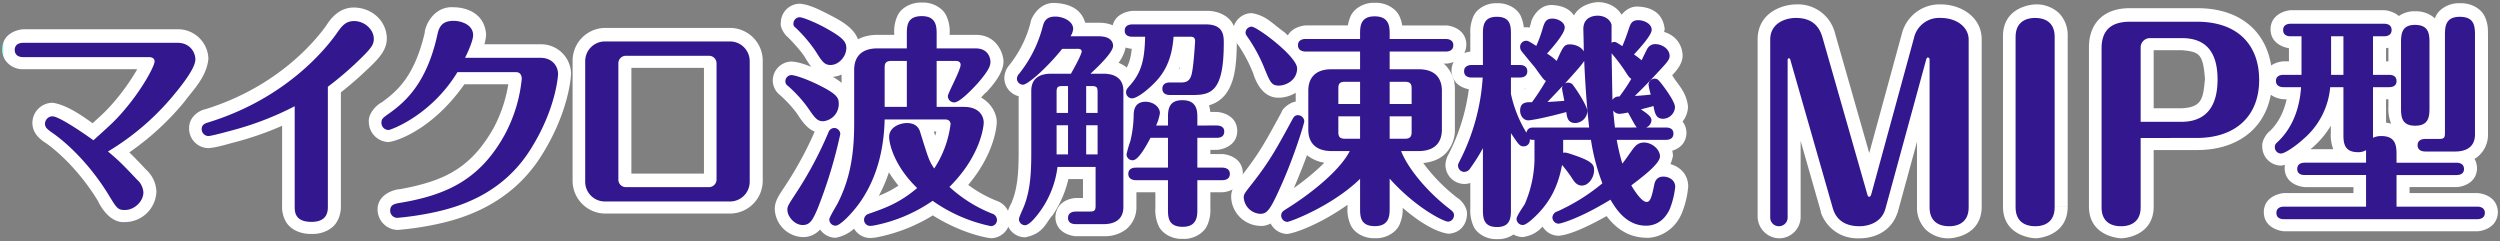 <svg xmlns="http://www.w3.org/2000/svg" xmlns:xlink="http://www.w3.org/1999/xlink" width="968" height="93.409" viewBox="0 0 968 93.409"><rect x="0" y="0" width="968" height="93.409" fill="#808080" stroke="none"/><defs><clipPath id="a"><rect width="968" height="93.409" fill="none"/></clipPath><linearGradient id="b" x1="-0.01" y1="1.099" x2="0.01" y2="1.099" gradientUnits="objectBoundingBox"><stop offset="0" stop-color="#00ffcd"/><stop offset="1" stop-color="#fff"/></linearGradient><linearGradient id="c" x1="-0.956" y1="1.032" x2="-0.935" y2="1.032" xlink:href="#b"/><linearGradient id="d" x1="-1.823" y1="1.051" x2="-1.802" y2="1.051" xlink:href="#b"/><linearGradient id="e" x1="-3.012" y1="1.149" x2="-2.989" y2="1.149" xlink:href="#b"/><linearGradient id="f" x1="-3.258" y1="1.013" x2="-3.24" y2="1.013" xlink:href="#b"/><linearGradient id="g" x1="-4.21" y1="1.01" x2="-4.192" y2="1.01" xlink:href="#b"/><linearGradient id="h" x1="-5.219" y1="1.013" x2="-5.201" y2="1.013" xlink:href="#b"/><linearGradient id="i" x1="-5.953" y1="1.009" x2="-5.935" y2="1.009" xlink:href="#b"/><linearGradient id="j" x1="-9.598" y1="1.044" x2="-9.58" y2="1.044" xlink:href="#b"/><linearGradient id="k" x1="-7.844" y1="1.012" x2="-7.825" y2="1.012" xlink:href="#b"/><linearGradient id="l" x1="-30.956" y1="1.013" x2="-30.89" y2="1.013" xlink:href="#b"/><linearGradient id="m" x1="-11.402" y1="1.013" x2="-11.379" y2="1.013" xlink:href="#b"/></defs><g clip-path="url(#a)"><path d="M8.844,17.365v4.96a8.248,8.248,0,0,1-7.1-3.452A7.689,7.689,0,0,1,.5,14.588C.677,7.7,7.725,6.86,8.844,6.852H68.378a11.787,11.787,0,0,1,11.988,11.38c-.65,7.122-5.97,12.153-9.389,16.794l-.01.012-.008.012A104.117,104.117,0,0,1,44.167,58.12L41.562,53.9l3.194-3.794c3.3,2.761,5.124,4.3,11.619,11.249l-3.617,3.393,3.51-3.505a11.985,11.985,0,0,1,3.966,8.452A12.231,12.231,0,0,1,48.071,81.511c-4.626.4-8.382-3.8-10.484-8.19l0-.008,0,0C31.629,63.494,23.894,55.55,17.658,51.066l2.9-4.023-2.817,4.082c-2.1-1.349-5.477-3.636-5.527-7.987a7.854,7.854,0,0,1,7.823-7.823c7.648,1.075,16.917,9.354,18.93,10.335l-3.049,3.912L32.6,45.88c6.327-5.714,7.928-7.086,11.117-10.761h0a83.328,83.328,0,0,0,8.3-11.446,45.113,45.113,0,0,0,2.217-4.117c.231-.5.389-.908.455-1.1l1.683.562H54.653c-.046-.589.055-.556.033-.562l1.683.562h1.248v3.312c-.412,0-2.961-1.073-2.964-3.312h2.964v3.312H8.844v-9.92H57.617c2.667.007,6.949,2.287,6.955,6.608-.767,5.869-5.583,12.952-13.36,22.6h0c-3.576,4.135-5.8,6.063-11.967,11.631l-3.09,2.789L32.87,53.474c-.084-.074-3.437-2.49-6.752-4.608-1.678-1.076-3.414-2.123-4.77-2.835a16.571,16.571,0,0,0-1.6-.756l.293-.756v.716l-.293.04.293-.756V43.139h2.1c-.106,1.338-.618,1.9-2.1,2.1v-2.1H19.93l1.635-1.513a2.9,2.9,0,0,1,.57,1.513H19.93l1.635-1.513a14.846,14.846,0,0,0,1.81,1.336l.045.03.041.03a88.566,88.566,0,0,1,22.6,25.137l0-.007a32.345,32.345,0,0,0,2.513,3.857l-1.2,1.237.5-1.62a2.036,2.036,0,0,1,.7.384l-1.2,1.237.5-1.62.2-.035c.918,0,2.242-1.607,2.244-1.9.035-.036-.149-.567-1.066-1.442l-.055-.056-.055-.056c-6.521-6.939-7.47-7.655-10.771-10.446l-5.244-4.413,5.833-3.6A93.943,93.943,0,0,0,63.364,28.667l-.018.023a80.709,80.709,0,0,0,5.067-6.668,22.691,22.691,0,0,0,1.67-2.9c.367-.751.245-.888.364-.888-.273-.4.136-1.435-2.068-1.46H8.844v-.587l.24.453-.24.134v-.587l.24.453L8,14.588H10.42c.17.336-.757,1.948-1.336,2.05L8,14.588h.233L10.021,13.4a2.09,2.09,0,0,1,.4,1.184H8.231L10.021,13.4,7.942,14.78,9.02,12.513a2.61,2.61,0,0,1,1,.891L7.942,14.78,9.02,12.513l-.175.369v-.476l.175.107-.175.369v4.484Z" transform="translate(0.327 4.476)" fill="url(#b)"/><path d="M98.1,78.489h4.96a11.522,11.522,0,0,1-1.524,6.2c-1.668,2.923-5.567,4.879-9.771,4.743-4.143.106-8-1.541-9.85-4.5A11.354,11.354,0,0,1,80.3,78.489V39.7h4.96l2.26,4.414a123.1,123.1,0,0,1-24.654,9.573h0c-2.592.617-7.736,2.323-11.1,2.516a7.587,7.587,0,0,1-7.478-7.652c-.031-5.443,5.486-7.337,6.1-7.344h0c28.434-8.753,43-26.86,46.977-32.421l4.036,2.883L97.329,8.832c1.653-2.579,4.97-7.154,10.925-7.071,6.812.157,12.352,5.029,12.6,11.815.02,4.406-2.549,7.526-7.961,12.529l.018-.017a130.822,130.822,0,0,1-11.79,10L98.1,32.148h4.96V78.489H93.14V29.7l1.941-1.49a120.761,120.761,0,0,0,10.947-9.27l.008-.008.01-.008a41.968,41.968,0,0,0,4.692-4.905c.185-.445.117,0,.193-.445a3.55,3.55,0,0,0-2.677-1.895c-.813.083-.45-.326-2.787,2.822l-.017.025-.017.023C100.73,21.137,84.579,41.04,53.3,50.685l-.01,0,.01,0-.222-.013L51.5,48.549h2.7a3,3,0,0,1-1.118,2.123L51.5,48.549h.258V46.281c1.862.2,2.351,1.08,2.442,2.268H51.759V46.281a84.285,84.285,0,0,0,8.515-2.174l0,0a113.071,113.071,0,0,0,22.726-8.827l7.22-3.7v46.9c-.043.982.121.959.008,1.033l-.446.291.233-.526c-.018.041.136.086.213.235l-.446.291.233-.526a4.723,4.723,0,0,0,1.754.23,3.725,3.725,0,0,0,1.5-.205l.172.354-.374-.124c.028.01.17-.241.2-.23l.172.354-.374-.124a3.854,3.854,0,0,0,.081-1.053Z" transform="translate(28.929 1.149)" fill="url(#c)"/><path d="M152.966,21v-4.96a11.613,11.613,0,0,1,11.729,11.3c-.041,1.342-.853,15.376-12,32.643h0v0c-11.927,18.317-30.069,23.6-40.174,25.749l-.02,0-.02,0A115.931,115.931,0,0,1,97.6,87.921a7.921,7.921,0,0,1-7.823-7.737c-.17-6.111,6.707-8.017,8.619-8.025l.767,4.9-.846-4.887c16.971-3.118,27.382-7.865,36.345-23.642l-.007.013a54.494,54.494,0,0,0,6.064-19.387h1.756l-1.465.866c-.357-.681-.265-.761-.291-.866h1.756l-1.465.866,2.5-1.478v2.968a3.224,3.224,0,0,1-2.5-1.49l2.5-1.478v2.968H120.77v-4.96l4.237,2.578C113,47.592,98.753,53.2,94.128,53.9a7.829,7.829,0,0,1-7.737-7.736c-.331-3.3,3.031-6.7,4.942-7.594l.013-.01.012-.008c6.187-4.5,12.707-10.163,16.682-26.99l4.834,1.1-4.851-1.028c.01-2.483,3.371-10.5,11.272-9.92,3.665.01,11.818,1.543,12.509,10.513-.255,4.5-2.442,8.255-3.646,10.983L123.721,21v-4.96h29.245v9.92H115.7l3.586-7.177a39.812,39.812,0,0,0,2.6-6.549l-.208-.017a5.562,5.562,0,0,0-2.381-.577,3.128,3.128,0,0,0-1.137.139l-.06-.141.167.083-.107.058-.06-.141.167.083a9.579,9.579,0,0,0-.539,1.976l-.008.038-.008.038C113.523,32.7,104.425,41.613,97.073,46.661l.025-.018c-1.207.83-1.382,1.085-1.435,1.042l-1.8-1.519h2.447c-.132,0-.205,1.169-.648,1.519l-1.8-1.519h.265V43.981a2.366,2.366,0,0,1,2.182,2.184H94.128V47.75L93.105,44.1c.091.015-.142-.058,1.023-.117v3.77L93.105,44.1c1.169-.251,14.872-5.806,23.427-20.124l1.45-2.382h25.524c5.921.119,7.124,6.1,7.131,7.564a61.059,61.059,0,0,1-7.3,24.178h0l-.007.013c-10.13,18.59-25.233,25.643-43.322,28.6l-.041.007-.04.007c-1.338.167-1.493.365-1.559.253l-1.161-2.029H99.7c.018.035-.646,1.885-1.326,2.029l-1.161-2.029h.39V78a2.45,2.45,0,0,1,2.1,2.182H97.6V78a128.537,128.537,0,0,0,12.888-1.981l-.04.008c9.335-2.015,24.17-6.453,33.938-21.463l.035-.053-.035.055a69.823,69.823,0,0,0,8.908-19.527,56.615,56.615,0,0,0,1.483-7.706c-.223-.86.017-1.19-1.809-1.376Z" transform="translate(56.425 1.103)" fill="url(#d)"/><path d="M202.759,65.736h4.96a12.707,12.707,0,0,1-12.684,12.683h-48.25A12.709,12.709,0,0,1,134.1,65.736V19.22A12.711,12.711,0,0,1,146.784,6.536h48.25A12.709,12.709,0,0,1,207.719,19.22V65.736H197.8V19.22a2.654,2.654,0,0,0-2.764-2.764h-48.25a2.656,2.656,0,0,0-2.764,2.764V65.736a2.652,2.652,0,0,0,2.764,2.763h48.25a2.648,2.648,0,0,0,2.764-2.763ZM154.942,17.051V20h1.923c0,.676-1.129,2.005-1.923,2.009V20h1.923V64.956h-1.921l0-2.009a2.6,2.6,0,0,1,1.923,2.009h-1.921l0-2.009h31.935v2.009h-1.919a2.194,2.194,0,0,1,1.919-2.009v2.009h-1.919V20h1.919v2.009A2.626,2.626,0,0,1,184.957,20h1.919v2.009H154.942v-9.92h31.935a8.182,8.182,0,0,1,8,7.911V64.956a8.061,8.061,0,0,1-8,7.911H154.942a8.176,8.176,0,0,1-8-7.911V20a8.194,8.194,0,0,1,8-7.911Z" transform="translate(87.609 4.27)" fill="url(#e)"/><path d="M200.608,46.27v4.96c-5.112.007-7.84-3.912-10.161-7.531l-.02-.026-.02-.03a45.721,45.721,0,0,0-6.77-7.344l3.259-3.74-3.1,3.87a7.164,7.164,0,0,1-2.812-5.6,7.388,7.388,0,0,1,7.3-7.39c3.25.215,6.793,1.538,12.894,4.428l-.021-.012c6.752,2.94,10.558,6.865,10.4,11.39-.164,7.951-6.211,11.978-10.948,11.99V41.31c0-.012,1.028-.124,1.028-2.07h.732l-.544.541c.094-.1-.263-.465-.188-.541h.732l-.544.541a21.7,21.7,0,0,0-5.061-3.035l-.01,0-.012,0a53.27,53.27,0,0,0-6.355-2.706c-.82-.281-1.5-.478-1.944-.589l-.159-.086v-2.53H190.9a2.582,2.582,0,0,1-2.617,2.53v-2.53h-.418l2.492-1.695a3.175,3.175,0,0,1,.544,1.695h-3.035l2.492-1.695L188.79,30.2,190,28.689c-.046.061.036-.021.36.441L188.79,30.2l1.288-1.442.076.068a54.109,54.109,0,0,1,8.506,9.318l-4.127,2.751,4.089-2.809a28.861,28.861,0,0,0,2.559,3.465l-.574.6v-.84c0,.1.574.137.574.236l-.574.6v4.12Zm6.6,4.948h4.96c-.283,3.12-3.994,18.188-9.249,31.013l0,.007-.007.017c-1.424,3.966-4.376,9.225-10.282,9.156A11.237,11.237,0,0,1,181.764,80.55c.012-2.95,1.318-4.922,3.846-8.7l.008-.013.012-.017A140.794,140.794,0,0,0,198.057,48.63l.053-.122.061-.121a7.376,7.376,0,0,1,6.6-4.471,7.451,7.451,0,0,1,7.39,7.3h-7.39v2.617a2.681,2.681,0,0,1-2.53-2.617h2.53v-.293l2.154,1.966a3.092,3.092,0,0,1-2.154.944v-2.91l2.154,1.966-.273-.25.382.192-.109.058-.273-.25.382.192L202.6,50.61l4.548,1.981a150.9,150.9,0,0,1-13.258,24.715l.02-.03c-1.382,2.1-2.124,3.288-2.3,3.652l-.737-.379h.807c-.076,0,.01.379-.069.379l-.737-.379h.807l.941.941V82.3l-.575-.494c.015.012.5-.372.575-.311V82.3l-.575-.494a17.417,17.417,0,0,0,1.748-3.475l-.008.023a156.052,156.052,0,0,0,6.068-18.026c.78-2.8,1.41-5.274,1.839-7.061.213-.893.379-1.617.483-2.1l.291.061h-.223l-.068-.061.291.061H207.2ZM203.472,24.49v4.96c-5.522-.026-8.118-4.426-10.1-7.782l4.2-2.645-4.13,2.746c-.319-.465-1.833-2.971-7.1-8.265L189.848,10l-3.1,3.877c-.4-.007-3.07-3.25-2.647-5.439a7.406,7.406,0,0,1,7.39-7.39c3.817.377,7.245,2.115,12.935,5.066l-.007,0c6.155,3.2,10.135,6.727,10.082,11.876-.286,5.925-4.282,11.042-11.036,11.469V19.53s1.116-1.225,1.116-1.549h.076l-.089.086.013-.086h.076l-.089.086a24.716,24.716,0,0,0-5.006-3.312l-.02-.012.013.008a53.615,53.615,0,0,0-6.1-2.943c-.853-.346-1.586-.607-2.068-.757l.106-.337v.25l-.106.088.106-.337V8.434h2.53a2.447,2.447,0,0,1-2.53,2.53V8.434h-.574l2.589-1.6a3.283,3.283,0,0,1,.514,1.6h-3.1l2.589-1.6-2.247,1.39,1.678-2.1c-.078.1.112,0,.569.711l-2.247,1.39,1.895-1.928.2.2a61.22,61.22,0,0,1,8.346,9.788l.031.048.033.051a27.8,27.8,0,0,0,2.306,3.414l-.6.587V19.53c0,.086.6.164.6.261l-.6.587V24.49Zm20.914,21.086,4.958.109C229,62.453,223.713,73.556,219.1,80.231l-.01.015-.008.012c-4.08,4.545-6.112,9.836-13.7,11.414a7.41,7.41,0,0,1-7.39-7.389c.893-5.13,3.336-6.979,3.821-8.543l4.352,2.379-4.419-2.252c4.1-8.1,5.858-16.252,5.881-28.642V26.4a13.253,13.253,0,0,1,3.414-9.351c2.579-2.715,6.417-3.97,10.571-3.94h6.408V12.6a14.5,14.5,0,0,1,1.308-7.015c1.521-3.168,5.59-5.162,9.467-4.975,4-.207,8.057,2.083,9.434,5.188a14.6,14.6,0,0,1,1.253,6.8v.508h10.141c8.64.01,10.677,8.022,10.687,10.08.117,2.475-1.18,6.261-6.354,11.866l-.031.036-.033.036c-2.783,2.131-5.1,7.45-12.514,8.815a7.514,7.514,0,0,1-7.476-7.39c.582-4.087,1.685-4.6,2.943-7.822.605-1.29,1.2-2.582,1.592-3.565.2-.488.346-.9.413-1.128l1.205.365h-1.207l0-.365,1.205.365h2.3l-2.921,1.916a3.42,3.42,0,0,1-.585-1.916h3.507l-2.921,1.916,2.553-1.675v3.242a3.46,3.46,0,0,1-2.553-1.567l2.553-1.675v3.242h-2.5v7.871h5.628c8.027.012,12.585,6.248,12.6,11.122-.012,1.471-.88,14.486-14.743,28.339l-3.5-3.52,3.411-3.6a48.513,48.513,0,0,0,15.032,9.369l-1.954,4.558,1.748-4.642a7.6,7.6,0,0,1,5.122,7.073,7.442,7.442,0,0,1-7.3,7.39c-3.031-.274-13.964-2.7-25.487-10.761l2.925-4.006,2.8,4.1A65.127,65.127,0,0,1,221.242,91.5l-.16.03-.162.02a16.315,16.315,0,0,1-2.172.21,7.314,7.314,0,0,1-7.3-7.3,7.464,7.464,0,0,1,5.215-7.048l1.569,4.705-1.643-4.679c6.479-2.3,10.9-3.8,17.181-9.083l3.207,3.783-3.434,3.578c-9.616-9.4-12.269-18.608-12.375-23.365C221.838,43.68,229.5,42.018,232.978,42c5.016-.3,9.209,3.609,9.872,6.919L238.1,50.349l4.733-1.481c3.234,10.277,3.186,10.426,4.861,12.964l-4.127,2.751-4.16-2.7a37.908,37.908,0,0,0,4.606-10.2,33.042,33.042,0,0,0,.779-3.393c.139-.708.069-.885.15-.886h3.184l-2.4,2.047a3.134,3.134,0,0,1-.785-2.047h3.184l-2.4,2.047,2-1.71v2.8a3.02,3.02,0,0,1-2-1.09l2-1.71v2.8H224.386v-4.96l4.958.109-4.958-.109v-4.96h23.345a7.171,7.171,0,0,1,5.544,2.394,6.723,6.723,0,0,1,1.587,4.39c-.094,1.916-1.005,10.191-7.136,19.884l-4.105,6.322-4.181-6.273c-2.49-3.712-3.059-5.818-6.074-15.5l-.008-.028-.008-.03.372-.111-.207.266-.165-.155.372-.111-.207.266c-.008.012,0-.109-.536,0a4.285,4.285,0,0,0-1.769.5l-.127-.074c-.106.97,1.584,8.944,9.325,16.209l3.965,3.806-4.191,3.555c-7.432,6.349-13.946,8.66-20.309,10.877l-.038.013-.038.012-.787-2.363h2.354a2.83,2.83,0,0,1-1.567,2.363l-.787-2.363h-.261V81.838a2.546,2.546,0,0,1,2.616,2.617h-2.616V81.838c0,.018.088-.015.951-.134l.61,4.922-.934-4.871a55.205,55.205,0,0,0,20.787-8.771l2.895-1.979,2.83,2.068a54.416,54.416,0,0,0,13.508,6.972c1.994.713,3.718,1.215,4.943,1.528.61.155,1.1.266,1.409.329l-.223,1.1v-1.08l.223-.023-.223,1.1v1.45H262.9a2.751,2.751,0,0,1,2.617-2.53v2.53h-.481l-.832,2.212a2.9,2.9,0,0,1-1.3-2.212h2.136l-.936,2.172-.1-.043A58.274,58.274,0,0,1,246.058,75.3l-3.715-3.517,3.629-3.6a43.089,43.089,0,0,0,10.275-15.29c1.5-3.9,1.333-6,1.538-6.011a.885.885,0,0,0-.217-.615c-.131-.1-.5-.554-2.46-.587H239.56V17.966h12.425a6.774,6.774,0,0,1,5.742,2.915,6.373,6.373,0,0,1,1.04,3.522c-.331,3.758-1.7,5.5-2.943,8.539-.63,1.341-1.245,2.625-1.668,3.566l-.336.043h-2.444v-2.53a2.632,2.632,0,0,1,2.444,2.53h-2.444v.114L250.312,34.2a2.639,2.639,0,0,1,1.065-.18v2.644L250.312,34.2c.4.064,4.988-4.2,6.256-5.768l3.66,3.346L256.5,28.505a27.8,27.8,0,0,0,3.753-4.963c.094-.355.084,0,.134-.355l-.069-.137c-.088.061,0-.228-.7-.023H239.56V12.6a8.4,8.4,0,0,0-.179-2.311l.723-.367-.387.7a1,1,0,0,1-.336-.337l.723-.367-.387.7s-.093-.094-.924-.1a3.941,3.941,0,0,0-1.116.122l-.278-.546.676.18c-.122-.031-.2.329-.4.365l-.278-.546.676.18a10.618,10.618,0,0,0-.137,2.313V23.026H221.61c-4.54.623-3.4.436-4.065,3.371V47.226c.023,13.3-2.04,23.541-6.962,33.147l-.033.063-.035.063c-.374.681-1.114,1.915-1.82,3.183-.344.615-.663,1.215-.846,1.6-.091.185-.139.3-.139.3l-3.447-1.3h3.649a3.26,3.26,0,0,1-.2,1.3l-3.447-1.3h1.119V81.752a2.556,2.556,0,0,1,2.53,2.531h-2.53v.4l-1.268-2.687a2.907,2.907,0,0,1,1.268-.24v2.926l-1.268-2.687c.256.145,4.967-4.449,6.828-7.4l-.018.025c3.725-5.474,8.152-14.329,8.5-29.153l.106-4.851h4.852Zm8.592-4.859h-4.96V27.885H226.9V25.369l1.685,1.511c-1,1.086-1.673,1.013-1.685,1.005V25.369l1.685,1.511-1.6-1.437h2.358c-.207,0,.164.326-.757,1.437l-1.6-1.437h2.358V35.757h3.632v4.96h0v4.96H219.426V25.443a7.539,7.539,0,0,1,1.779-5.19,7.438,7.438,0,0,1,5.7-2.288h11.034V45.677h-4.96Z" transform="translate(118.233 0.389)" fill="url(#f)"/><path d="M257.7,18.179l3.867,3.1a91.025,91.025,0,0,1-9.7,10.323c-3.591,2.7-4.317,4.644-9.349,5.418a7.315,7.315,0,0,1-7.3-7.3,7.866,7.866,0,0,1,1.86-4.886l.053-.071.055-.068a43.739,43.739,0,0,0,8.176-16.371l.01-.033.007-.028c.01-1.334,3.2-8.081,9.64-7.542,4.512.2,11.062,1.9,11.9,9.733a10.642,10.642,0,0,1-1.67,5.277l-4.332-2.414V8.359h10.935c3.646-.058,6.9,1.2,8.733,3.531a8.218,8.218,0,0,1,1.782,5.16c-1.281,7.617-7.139,10.654-10.376,14.417l-3.35-3.655v-4.96h5.12a13.962,13.962,0,0,1,8.106,2.283,10.977,10.977,0,0,1,4.49,9.272V79.446a11.061,11.061,0,0,1-4.059,8.959,13.635,13.635,0,0,1-8.538,2.6H262.9c-.8-.008-7.764-.746-7.909-7.39.266-6.612,6.827-7.384,7.909-7.39h5.469v2.754L266.6,77.312c1.481-1.394,1.774-1.042,1.776-1.09v2.754L266.6,77.312l2.564,2.406-3.469-.739a3.6,3.6,0,0,1,.9-1.667l2.564,2.406-3.469-.739-.025-.051V68.873h-9.793v-4.96l4.92.615a42.034,42.034,0,0,1-6.9,18.4l-.01.015.015-.021c-2.584,2.619-3.3,7.086-10.613,8.511a7.315,7.315,0,0,1-7.3-7.3c.488-4.039,2.283-6.173,2.252-6.7l.041-.124.048-.122c2.334-5.815,2.458-13.2,2.432-20.22V34.407a11.044,11.044,0,0,1,4.077-9.006,13.682,13.682,0,0,1,8.52-2.549h7.723v4.96l-4.312-2.454c1.385-2.432,2.377-4.342,2.986-5.626.3-.638.511-1.126.605-1.377l2.287.866h-2.359c-.084-.926.127-.845.073-.866l2.287.866H264.3l-1.681,3.619a4.25,4.25,0,0,1-2.326-3.619H264.3l-1.681,3.619,1.159-2.492v2.791a2.6,2.6,0,0,1-1.159-.3l1.159-2.492v2.791H257.7v-4.96l3.867,3.1-3.867-3.1v-4.96h6.076c.258,0,6.049.248,6.435,6-.551,4.059-1.825,5.251-4.816,11.042l-1.427,2.508H253.36c-3.373.665-2.224-.286-2.677,1.635V56.971c-.028,7.033.1,15.622-3.125,23.866l-4.613-1.822,4.7,1.577c-.369,1.032-.779,1.843-1.242,2.94-.215.5-.415.985-.524,1.286l-.076.223-3.29-.908h3.394a3.189,3.189,0,0,1-.1.908l-3.29-.908h.777V81.516a2.544,2.544,0,0,1,2.617,2.617h-2.617v-.486l-1.326-1.858c.073.1,0-.2,1.326-.273v2.131l-1.326-1.858a22.638,22.638,0,0,0,3.73-4.433l.01-.015,0,.007A32.138,32.138,0,0,0,250.955,63.3l.542-4.343h24.092V78.927a6.59,6.59,0,0,1-7.215,7.215H262.9V84.948l.539,1.009c-.579.265-.486.157-.539.185V84.948l.539,1.009-1.255-2.344h2.726a3.035,3.035,0,0,1-1.471,2.344l-1.255-2.344h-.018l1.214-2.344a3.076,3.076,0,0,1,1.531,2.344h-2.744l1.214-2.344-.479.927V81.083c0,.06.007-.015.479.185l-.479.927V81.083h10.849c3.285-.628,2.257.182,2.677-1.637V34.407c-.288-1.84.317-1.042-2.677-1.635H255.878l9.4-8.617c1.495-1.369,3.6-3.376,5.2-5.18a20.481,20.481,0,0,0,1.817-2.3,3.819,3.819,0,0,0,.271-.476l2.062.853h-2.189a2.207,2.207,0,0,1,.127-.853l2.062.853h-.5l-1.3,1.038a1.691,1.691,0,0,1-.392-1.038h1.69l-1.3,1.038.787-.63-.389.982a1.968,1.968,0,0,1-.4-.352l.787-.63-.389.982a4.112,4.112,0,0,0-1.385-.162H252.467l4.108-7.375a9.52,9.52,0,0,0,.446-.848l.946.4h-.977c-.007-.415.038-.4.031-.4l.946.4h.471l-1.209.838a1.57,1.57,0,0,1-.24-.838h1.448l-1.209.838a3.3,3.3,0,0,0-2.222-.651l-.079.269-4.78-1.323,4.8,1.261A53.676,53.676,0,0,1,244.9,30.925l-3.86-3.113L245,30.788c-.187.233-.159.246-.2.228l-2.5-1.295h2.817a3.047,3.047,0,0,1-.319,1.295l-2.5-1.295h.2V27.1a2.542,2.542,0,0,1,2.617,2.617h-2.617v.154l-1.253-2.556a2.841,2.841,0,0,1,1.253-.215v2.771l-1.253-2.556c1.114-.38,7.85-6.192,12.572-12.244l1.49-1.855H257.7Zm2.257,14.405v4.96h-2.169v-2.8l1.825,1.66c-1.473,1.437-1.824,1.093-1.825,1.136v-2.8l1.825,1.66-2.553-2.32,3.414.7a3.542,3.542,0,0,1-.861,1.624l-2.553-2.32,3.414.7.017.144V43h-4.96v-4.96h4.426V43H255V32.585h4.96v0h4.96V47.959H250.569V34.929a7.305,7.305,0,0,1,1.7-5.193,7.088,7.088,0,0,1,5.515-2.111h7.129v4.96Zm0,15.187v4.96h-4.426v-4.96h4.96V59.053h-4.96v-4.96h4.426v4.96H255V47.772h4.96v0h4.96v16.24H250.569v-21.2h14.346v4.96ZM266.985,43v-4.96h4.426V43h-4.96v-8.07h2.5l-1.629,1.48c-1.223-1.478-.8-1.478-.876-1.48h2.5l-1.629,1.48L269.976,34l-.9,3.5a3.7,3.7,0,0,1-1.751-1.09L269.976,34l-.9,3.5.076-.294v.341l-.076-.046.076-.294v.341h-2.169v-4.96h4.96V43h-4.96v0h-4.96V27.625h7.129a7.087,7.087,0,0,1,5.514,2.111,7.309,7.309,0,0,1,1.7,5.193v13.03H262.025V43Zm0,16.054v-4.96h4.426v4.96h-4.96V47.772h4.96v4.96h-4.426v-4.96h4.96V59.053h-4.96v0h-4.96V42.812h14.346v21.2H262.025v-4.96Zm17.877-45.56v4.96c-.772-.008-7.658-.579-7.911-7.3.147-6.645,7.1-7.384,7.911-7.39h28.551c4.39-.149,8.531,1.842,10.279,5.048a13.605,13.605,0,0,1,1.538,7.116c-.073,9.707-1.012,15.629-4.347,20.111-3.591,4.616-8.954,5.034-12.676,4.981h-8.766c-1.114-.008-7.759-.921-7.911-7.389.146-6.646,7.109-7.384,7.911-7.39h4.6v1.445l-.966-.805a1.4,1.4,0,0,1,.966-.64v1.445l-.966-.805.478.4-.613-.222.136-.177.478.4-.613-.222a5.531,5.531,0,0,0,.2-.865l0-.012,0-.017c.6-3.178,1.023-11.013,1.053-11.018h3.485l-1.716,2.829a3.739,3.739,0,0,1-1.769-2.829h3.485l-1.716,2.829,1.367-2.253v2.735c0-.131-.19.159-1.367-.481l1.367-2.253v2.735H300.83v-4.96l4.947.359c-.684,11.869-5.97,19.154-12.191,24.11l-3.169-3.814,3.507,3.507c-1.67,1.042-3.305,3.817-9.148,4.664a7.278,7.278,0,0,1-7.3-7.217c-.073-3.031,2.045-5.388,3.072-6.417l3.71,3.293L280.5,28.734c3.391-4.027,4.11-7.451,4.348-15.349l4.96.107v4.96h-4.947V8.532h10.014l-.109,5.067c-.111,8.243-1.3,15.407-6.762,21.622l-.021.025-.021.023c-.719.792-.939,1.1-.952,1.09L285.026,35.1h2.366a3.01,3.01,0,0,1-.382,1.258L285.026,35.1h-.251V32.4c1.761.243,2.543,1.038,2.617,2.7h-2.617V33.573l-.544-1.159c.056.119.012.025.544-.017v1.176l-.544-1.159c.756-.258,2.568-1.88,2.677-1.776l.162-.16.175-.147c5.061-4.416,7.759-7.546,8.637-17.2l.336-4.6h11.12a7.022,7.022,0,0,1,3.776.957,6.538,6.538,0,0,1,3.007,5.653A125.832,125.832,0,0,1,312.914,27.9l0-.028c-.008,2.859-3.479,8.736-8.878,8.286h-4.6V35.046l.476.923c-.476.283-.476.159-.476.187V35.046l.476.923-1.212-2.343h2.744a3.069,3.069,0,0,1-1.533,2.343l-1.212-2.343h0l1.266-2.331a3.051,3.051,0,0,1,1.475,2.331h-2.741l1.266-2.331-.534.984V31.1c0,.035.018-.035.534.2l-.534.984V31.1h8.766c3.566-.055,4.234-.372,4.852-1.159.873-.918,2.321-5.062,2.25-14.013a7.133,7.133,0,0,0-.179-2.106l.2-.119-.114.236-.089-.117.2-.119-.114.236a4.438,4.438,0,0,0-1.807-.255H284.862V12.568l.478.924c-.478.283-.478.159-.478.187V12.568l.478.924-1.214-2.343h2.745a3.068,3.068,0,0,1-1.531,2.343l-1.214-2.343h-.074L285.279,8.7a3.147,3.147,0,0,1,1.592,2.452h-2.819L285.279,8.7l-.417.833v-1c0,.058,0,0,.417.165l-.417.833v3.961Zm32.63,34.366V42.9c1.126.007,7.771.909,7.911,7.3-.038,6.5-7.065,7.382-7.911,7.39h-2.5v1.62h4.672c1.422.007,7.761,1.109,7.911,7.39-.152,6.463-6.792,7.382-7.911,7.39h-4.672v6.322a14.056,14.056,0,0,1-1.243,6.54c-1.336,3.032-5.339,5.393-9.358,5.188-3.824.187-7.873-1.772-9.392-4.93a14.364,14.364,0,0,1-1.3-6.974V73.993h-7.448c-1.085-.008-7.645-.779-7.911-7.39.147-6.645,7.1-7.384,7.911-7.39H293.7v-1.62h-1.807v-4.96l4.39,2.306c-2.86,3.53-2.715,9.287-11.246,11.332a7.467,7.467,0,0,1-7.39-7.218c.256-3.257,1.653-5.96,1.619-6.311l4.816,1.192-4.828-1.142a40.846,40.846,0,0,0,1.172-9.511l0-.129.012-.127c.01-.293,1.068-9.516,9.541-9.323,4.79.04,10.158,2.974,10.515,9.384a20.185,20.185,0,0,1-2,6.99l-4.436-2.217V42.9h4.6v4.96H293.7V45a14.63,14.63,0,0,1,1.225-6.779c1.357-3.095,5.4-5.337,9.29-5.125,4.054-.2,8.085,2.086,9.488,5.157a14.038,14.038,0,0,1,1.286,6.66v2.95h-4.96V42.9h7.463v9.92H305.069V44.908a7.62,7.62,0,0,0-.169-2.086l.648-.337-.349.638a.918.918,0,0,1-.3-.3l.648-.337-.349.638s-.136-.109-.985-.111c-.8,0-.8.129-.833.073l-.256-.47.63.162c-.152-.04-.1.205-.374.308l-.256-.47.63.162A10.233,10.233,0,0,0,303.619,45v7.822H286.035l3.589-7.179c.012,0,.309-.713.56-1.455.142-.4.271-.817.344-1.1l.048,0h.833l-.6.777c.043-.056-.236-.192-.235-.777h.833l-.6.777a1.519,1.519,0,0,0-.83-.241l-.088-.069-.522-.9,1.056.342a1.7,1.7,0,0,1-.534.56l-.522-.9,1.056.342a4.217,4.217,0,0,0-.1.848l-4.942-.407,4.957.15a50.938,50.938,0,0,1-1.433,11.492l-.007.03-.005.021c-.246.924-.549,1.719-.893,2.814-.162.5-.311,1-.4,1.328l-.8-.215h.767l.036.215-.8-.215h-1.762v-2.7a2.87,2.87,0,0,1,2.53,2.7h-2.53v-.476l-1.64-1.807c.111.119.017-.319,1.64-.418v2.225l-1.64-1.807c.7-.509,2.89-4.006,4.105-6.445l1.394-2.652h14.724v21.46H286.251V68.022l.478.926c-.478.281-.478.157-.478.185V68.022l.478.926L285.515,66.6h2.745a3.074,3.074,0,0,1-1.531,2.344L285.515,66.6h.018l1.255-2.346A3.043,3.043,0,0,1,288.26,66.6h-2.726l1.255-2.346-.537,1.005V64.074c.051.026-.041-.081.537.184l-.537,1.005V64.074h17.368V80.141a13.03,13.03,0,0,0,.134,2.313l-.909.484.468-.928a1.245,1.245,0,0,1,.441.443l-.909.484.468-.928s.182.116,1.076.114a5.324,5.324,0,0,0,.835-.083l.189.334-.475-.126c.15.04.056-.114.286-.208l.189.334-.475-.126a8.312,8.312,0,0,0,.132-1.934V64.074h14.592v1.187l-.537-.985c.536-.294.536-.175.537-.2v1.187l-.537-.985L320.39,66.6h-2.738a3.044,3.044,0,0,1,1.471-2.328L320.39,66.6h-.005l-1.319,2.31a3.018,3.018,0,0,1-1.414-2.31h2.733l-1.319,2.31.6-1.042v1.261c-.017-.026.017.084-.6-.22l.6-1.042v1.261H305.069V47.673h12.423v1.108l-.478-.906c.476-.309.476-.172.478-.2v1.108l-.478-.906,1.225,2.328h-2.756a3.085,3.085,0,0,1,1.531-2.328l1.225,2.328h.071l-1.3,2.417a3.133,3.133,0,0,1-1.531-2.417h2.827l-1.3,2.417.478-.889v1.088c0-.068-.007.008-.478-.2l.478-.889V47.858Z" transform="translate(153.663 0.452)" fill="url(#g)"/><path d="M316.726,46.236h4.96c-.405,3.808-4.186,14.966-9.644,27.481l.008-.018c-2.007,4.416-3.267,7.136-4.9,9.384-1.4,2.3-4.937,4.2-7.432,3.955A11.568,11.568,0,0,1,288.333,75.83c-.036-2.991,1.605-5.3,4.543-8.807l-.031.04c6.42-8.3,8.541-12.19,15.01-24.062l-.01.017c.45-1.739,4.082-4.485,6.45-4.084a7.368,7.368,0,0,1,7.39,7.3H314.3v2.617c-1.685-.233-2.422-.924-2.53-2.617h2.53V45.88l1.673,2.391a3.2,3.2,0,0,1-1.673.582V45.88l1.673,2.391-.985-1.409,1.6.86c-.111-.058.046.069-.61.549l-.985-1.409,1.6.86-.01.018c-6.374,11.734-9.113,16.689-15.883,25.4l-.015.018-.017.02c-1.635,2.053-2.493,3.2-2.624,3.439l-1.3-.789h1.519c-.142,0-.1.789-.223.789l-1.3-.789h1.519s1.07,1.288,1.463,1.288v1.205l-.549-1.017a1.148,1.148,0,0,1,.549-.188v1.205l-.549-1.017.217.4-.372-.326.155-.076.217.4-.372-.326c.438-.407,1.875-2.959,3.991-7.754l0-.008,0-.008c2.508-5.515,4.766-11.537,6.375-16.239.8-2.349,1.448-4.375,1.88-5.825.217-.721.379-1.3.474-1.676l1.412.364h-1.387l-.025-.364,1.412.364h3.573Zm-9.893-13.8V37.4c-5.894.147-8.728-5.423-9.968-9.411l0-.008,0-.008a56.867,56.867,0,0,0-5.5-10.535l4.1-2.789-4.07,2.834c-1.129-1.523-2.338-3.242-2.366-5.524a7.315,7.315,0,0,1,7.3-7.3c5.573.974,7.539,3.74,12.768,7.5,4.314,4.216,8.878,6.755,9.809,13.6-.3,8.448-7.551,11.631-12.076,11.643v-9.92c.855-.078,2.154-.8,2.156-1.723h.737l-.764.433c.165-.094.05-.028.026-.433h.737l-.764.433c-.689-1.385-4.3-5.01-7.675-7.6-1.695-1.339-3.368-2.53-4.614-3.317a16.194,16.194,0,0,0-1.405-.813L296.33,12.3v2.277c-1.164.089-1.027-.19-1.063-.119L296.33,12.3v-.341h2.617a2.541,2.541,0,0,1-2.617,2.617V11.958h-.676l2.9-1.584a4.979,4.979,0,0,1,.388,1.584h-3.293l2.9-1.584c-.008,0,.3.476.975,1.442l.018.025.013.02a66.586,66.586,0,0,1,6.481,12.375l-.007-.015a25.883,25.883,0,0,0,1.746,3.857l-1.324,1.013.666-1.485a1.854,1.854,0,0,1,.658.471l-1.324,1.013.666-1.485-.3.66v-.787c0,.1,0,0,.3.127l-.3.66v4.173Zm42.956,47.47h4.96A14.405,14.405,0,0,1,353.5,86.6c-1.359,3.075-5.4,5.415-9.434,5.208-3.857.192-7.909-1.834-9.4-4.976a14.383,14.383,0,0,1-1.29-6.926V68.54h4.96l3.464,3.551c-12.64,11.575-26.85,17.391-31.668,18.071a7.367,7.367,0,0,1-7.3-7.39c-.222-3.67,3.374-6.446,4.181-6.686l.033-.021.035-.021c9.885-6.025,20.255-15.047,22.839-20.5l4.426,2.239v4.96h-7.03a14.392,14.392,0,0,1-10.219-3.588,13.079,13.079,0,0,1-3.766-9.7V34.434a13.278,13.278,0,0,1,3.358-9.293c2.559-2.738,6.421-4.031,10.627-4h6.063v-1.9h4.96v4.96h-21.09c-1.422-.007-7.759-1.109-7.909-7.39.15-6.464,6.8-7.38,7.909-7.389h21.09v4.96h-4.96V12.564a14.519,14.519,0,0,1,1.25-6.8c1.4-3.1,5.441-5.3,9.349-5.1,4.018-.2,8.068,2.037,9.49,5.137a14.266,14.266,0,0,1,1.285,6.765v1.824h-4.96V9.428h21.784c1.427.008,7.663,1.137,7.823,7.389-.157,6.436-6.711,7.384-7.823,7.39H354.748v1.9h-4.96v-4.96h11.195c4.155-.03,7.992,1.225,10.571,3.941a13.247,13.247,0,0,1,3.414,9.349V49.448a13.284,13.284,0,0,1-3.358,9.293c-2.559,2.738-6.421,4.031-10.628,4h-6.767v-4.96L358.845,56c1.586,4.317,7.913,13.2,17.146,20.241l.018.015.02.015c.906.463,3.813,3.2,3.626,6.413-.289,4.618-3.343,7.21-7.217,7.39-5.9-.805-14.939-6.321-26.352-18.32l3.7-3.3h4.96V79.909h-9.92V55.438l8.662,9.715A69.9,69.9,0,0,0,366.935,76.84a42.9,42.9,0,0,0,4.791,2.779,13.98,13.98,0,0,0,1.3.564l-.592,1.671v-1.7c.628-.078.579.06.592.028l-.592,1.671v.83h-2.7c.289-1.663.737-2.349,2.7-2.53v2.53h.114l-2.21,1.69a3.2,3.2,0,0,1-.607-1.69h2.817l-2.21,1.69c.017-.02.023-.028-.45-.309l.038.03c-10.556-8.225-17.591-17.57-20.344-24.535l-2.592-6.741h13.989c4.58-.62,3.391-.465,4.066-3.371V34.434c-.665-2.935.476-2.748-4.066-3.371H344.829V14.287h26.744v1.385l-.645-1.166c.625-.3.594-.192.645-.22v1.385l-.645-1.166,1.278,2.31h-2.73a3.032,3.032,0,0,1,1.452-2.31l1.278,2.31h0l-1.334,2.293a3,3,0,0,1-1.392-2.293H372.2l-1.334,2.293.7-1.21v1.448c-.1-.026-.093.071-.7-.238l.7-1.21v1.448H344.829V12.564a8.371,8.371,0,0,0-.169-2.192l.689-.359-.367.681a.964.964,0,0,1-.322-.322l.689-.359-.367.681s-.147-.111-1.008-.112a5.538,5.538,0,0,0-.909.089l-.251-.466.617.16c-.144-.038-.119.222-.365.306l-.251-.466.617.16a10.066,10.066,0,0,0-.136,2.2v6.784H317.245V18.161l.536.987c-.536.293-.536.174-.536.2V18.161l.536.987-1.266-2.331h2.741a3.052,3.052,0,0,1-1.475,2.331l-1.266-2.331h.007l1.321-2.31a3.027,3.027,0,0,1,1.414,2.31h-2.735l1.321-2.31-.6,1.045V14.287c.018.026-.015-.084.6.22l-.6,1.045V14.287h26.049V31.063H327.312c-4.581.622-3.391.463-4.065,3.371V49.448c.612,3.12-.25,2.726,4.065,3.371h15.1l-3.642,7.2c-4.7,8.948-15.685,17.631-26.453,24.448L309.7,80.254l2.687,4.17c-.309.2-.517.337-.584.385l-1.478-2.037h2.427c.256.466-.8,2.035-.949,2.037l-1.478-2.037h-.19v-2.53c1.6.063,2.354.789,2.617,2.53H310.13v.876l-.86-3.318a2.69,2.69,0,0,1,.86-.088v3.406l-.86-3.318c1.589-.308,16.7-6.461,25.6-15.339l8.424-8.219V79.909a11.664,11.664,0,0,0,.142,2.295l-.873.461.453-.883a1.193,1.193,0,0,1,.42.422l-.873.461.453-.883s.165.111,1.045.109a4.132,4.132,0,0,0,.9-.094l.169.3-.441-.117c.159.043.055-.1.273-.187l.169.3-.441-.117a9.214,9.214,0,0,0,.137-2.075ZM338.334,39.553h-4.96V35.922h-.942V33.38l1.7,1.481c-1.068,1.179-1.69,1.068-1.7,1.061V33.38l1.7,1.481-1.586-1.382h2.33c-.261,0,.2.18-.744,1.382l-1.586-1.382h2.33v1.114h3.459v4.96h0v4.96H324.956V33.479a7.533,7.533,0,0,1,1.7-5.135A7.411,7.411,0,0,1,332.432,26h10.862v18.51h-4.96Zm-8.419,4.775h4.96V50.4H332.71l1.5-1.243c.866,1.156.63,1.243.665,1.243H332.71l1.5-1.243-1.779,1.475V48.046c0,.193.808-.048,1.779,1.113l-1.779,1.475V48.046h.942V44.328h4.96v4.96h-8.419v-4.96h0v-4.96h13.379v18.6H332.432a7.377,7.377,0,0,1-5.859-2.478,7.7,7.7,0,0,1-1.617-5.086V39.368h4.96Zm28.379-4.775h-4.96V33.479h2.359l-1.6,1.438c-.923-1.113-.737-1.437-.759-1.438h2.359l-1.6,1.438,1.683-1.511v2.516c0-.192-.678.083-1.683-1.005l1.683-1.511v2.516h-1.028v3.631h-4.96v-4.96h8.506v4.96h0v4.96H344.829V26h10.948a7.436,7.436,0,0,1,5.7,2.287,7.539,7.539,0,0,1,1.779,5.19V44.513h-4.96Zm-8.506,4.775h4.96v3.718h1.028v2.563L354.013,49.1a2.421,2.421,0,0,1,1.764-1.056v2.563L354.013,49.1l1.523,1.3h-2.2c.2,0-.16-.235.678-1.3l1.523,1.3h-2.2V49.288h-3.546v-4.96h0v-4.96h13.466V50.4a7.69,7.69,0,0,1-1.7,5.14,7.392,7.392,0,0,1-5.78,2.424H344.829v-18.6h4.96Z" transform="translate(188.371 0.424)" fill="url(#h)"/><path d="M423.927,48.764V43.8c.812.008,7.772.726,7.911,7.3-.146,6.646-7.109,7.384-7.911,7.39H404.92v-4.96l4.872-.928a75.026,75.026,0,0,0,2.042,8.678l-4.743,1.448-3.872-3.1c1.25-1.559,2.736-3.821,3.474-4.776l3.87,3.1-4.036-2.882c.9-1.488,3.918-5.595,8.982-5.463,5.8.3,10.656,3.943,11.12,10.34-1.673,8.746-9.191,11.294-13.076,15.154l-2.991-3.958,4.309-2.458a27.522,27.522,0,0,0,2.182,3.247,7.671,7.671,0,0,0,.971,1.048L416.464,74.9V72.616c1.559.1,1.524.418,1.561.375L416.464,74.9v.661l-2.941-1.341c.1.043,1.6-1.868,2.941-1.6v2.943l-2.941-1.341a25.313,25.313,0,0,0,1.027-4.122l4.864.97-4.879-.891c.031-2.892,3.708-7.736,8.437-7.367,3.32.01,9.336,2.23,9.561,8.953a35.982,35.982,0,0,1-2.493,10.48l-.018.041-.02.046c-3.536,8.187-11.173,9.639-13.711,9.406-11.117-.162-16.1-9.343-18.041-12.456l4.242-2.571,2.587,4.232c-12.992,7.675-19.193,9.682-22.634,10.014a7.367,7.367,0,0,1-7.39-7.3c-.048-4.778,4.459-6.912,4.943-6.964l-.045.021a71.162,71.162,0,0,0,16.341-10.231l3.072,3.894-4.593,1.873a84.5,84.5,0,0,1-4.729-17.912l4.9-.8V58.5h-5.8v.074h-4.96L382.807,53.8a7.125,7.125,0,0,1,1.986-.3,16.261,16.261,0,0,1,5.2,1.252l-1.643,4.679,1.586-4.7c7.248,1.6,11.714,6.585,11.186,10.6-.273,4.834-2.711,10.179-9.647,10.862-4.869-.015-7.261-3.894-7.774-4.728l-.012-.018-.007-.01a44.689,44.689,0,0,0-3.727-4.993l3.794-3.194,4.881.883a39.523,39.523,0,0,1-10.285,21.078l-.008.012-.007.007c-2.359,1.719-3.411,5.117-9.768,6.238a7.409,7.409,0,0,1-7.389-7.39c.876-5.391,3.753-7.243,3.836-8.138l4.335,2.411L364.874,76.2c1.888-3.756,3.3-11.208,3.239-14.681V53.537h4.96V58.5a10.883,10.883,0,0,1-3.026-.321l1.2-4.813,4.928-.552a7.621,7.621,0,0,1,.05.87,7.375,7.375,0,0,1-12.765,4.991,40.218,40.218,0,0,1-3.629-4.986l4.127-2.753h4.96V80.266a15.177,15.177,0,0,1-1.182,6.876c-1.321,3.113-5.378,5.337-9.158,5.114-3.758.212-7.822-1.9-9.212-5.038a15.044,15.044,0,0,1-1.215-6.952V56.747h4.96l4.381,2.326a73.548,73.548,0,0,1-5.2,8.28l-.035.048-.035.046a7.815,7.815,0,0,1-6.312,3.46,7.41,7.41,0,0,1-7.39-7.39,9.08,9.08,0,0,1,1.306-4.3l.01-.021,0,0a76.938,76.938,0,0,0,8.238-30.077l4.95.3v4.96h-4.254c-1.113-.007-7.761-.923-7.911-7.39.268-6.612,6.828-7.382,7.911-7.39h4.34v4.96h-4.96V12.837a14.958,14.958,0,0,1,1.189-6.815c1.331-3.1,5.373-5.307,9.151-5.089,3.722-.2,7.772,1.824,9.2,4.967a14.8,14.8,0,0,1,1.228,6.937V24.551h-4.96v-4.96h3.384c1.119.008,7.761.928,7.911,7.39-.149,6.645-7.1,7.384-7.911,7.39H363.96v-4.96h4.96v6.335h-4.96l4.833-1.119A43.112,43.112,0,0,0,374.2,48.206l-4.252,2.553-4.836-1.1c.752-4.91,6.769-6.058,7.7-5.854h21.435v4.96l-4.929.559c-.97-8.574-1.584-17.616-1.936-26.127l4.955-.207L396.49,25.7c-2.015,3.017-5.527,6.6-7.976,9.414l-3.727-3.274-2.981-3.963a7.154,7.154,0,0,1,4.282-1.432c3.027-.276,5.873,2.6,5.874,2.907l.053.069.053.069c2.528,3.994,5.755,7.455,6.443,12.936a9.712,9.712,0,0,1-9.647,9.559c-6.61.22-8.382-7.141-8.391-8.594l4.92-.618L386.7,47.56c-8.655,2.31-13.474,3.292-16.062,3.386-5.5-.256-8.076-4.783-8.085-8.691-.208-2.665,1.529-6.154,4.092-7.271a10.967,10.967,0,0,1,5.17-.987h.3v4.96L368.065,36.1a84.637,84.637,0,0,0,5.115-7.828l4.317,2.442-2.222,4.434c-1.991-1.05-2.968-2.325-6.074-6.77l4.046-2.87-3.808,3.179c-.441-.529-3.558-4.252-5.287-6.433l.01.012a7.433,7.433,0,0,1,5.7-12.044c2.592.084,4.026,1.154,6.57,2.771l-2.663,4.185-4.492-2.1a42.54,42.54,0,0,0,2.363-6.587l.025-.078.026-.076c.008-1,2.791-7.091,8.326-6.7,3.551.22,8.888,1.45,9.733,8.432-.994,6.949-6.056,10.436-8.164,13.425l-3.652-3.358,2.835-4.069a27.529,27.529,0,0,1,4.4,3.424l-3.508,3.507-4.515-2.052c1.343-2.873,1.931-4.487,3.318-6.357,1.352-2.172,5.081-3.237,6.491-2.973a11.23,11.23,0,0,1,9.447,5.074l-4.239,2.576h-4.96c0-2.789-.169-8.2-.174-8.591C387.21.933,397.168.51,397.545.5c4.221-.031,8.885,2.3,10.2,7.365l.136.569V15.96h-4.96l-2.744-4.13a6.835,6.835,0,0,1,3.786-1.177c2.25.038,3.894,1.108,5.878,2.482l-2.753,4.127-4.558-1.954c.984-2.3,1.423-3.545,2.468-6.6l-.012.035c.008-1.182,3-6.922,8.262-6.512,3.723.18,9.373,1.571,10.168,8.691-1.106,6.927-5.96,9.779-8.177,12.919L411.6,20.474l2.895-4.027a38.12,38.12,0,0,1,3.282,2.515l-3.226,3.768-4.436-2.217c.5-.888,1.609-3.614,2.826-5.463l3.955,2.994L412.64,15.5a8.417,8.417,0,0,1,7.294-3.98c4.851.142,9.984,3.034,10.427,9.472.05,2.867-1.716,5.527-4.743,8.533l-3.6-3.412,3.659,3.35c-5.694,6.223-8.4,8.754-10.217,10.573l-3.508-3.508v-4.96c.007.02,3.9-.253,5.522-.479l.64,4.919L413.3,37.212c-.749-3.138-.936-3.328-1.017-5.023a7.315,7.315,0,0,1,7.3-7.3c3.239-.132,6.033,2.7,7.266,4.76h0c1.614,2.673,4.975,5.606,5.591,11.307a9.623,9.623,0,0,1-9.559,9.386c-6.736.026-8.6-7.043-8.605-8.992l4.874-.914,1.566,4.707c-1.273.41-4.39,1.194-5.234,1.409l-1.192-4.814L417,37.577c3.647,2.067,6.44,5.147,6.334,8.5a8.148,8.148,0,0,1-4.824,7.127l-2.219-4.437V43.8h7.637v9.92H416.29l-2.217-9.4.873,1.746h-1.533c.056-1.554.653-1.744.66-1.746l.873,1.746h.848l-1.84,1.564a3.857,3.857,0,0,1-.541-1.564h2.381l-1.84,1.564a13.61,13.61,0,0,0-2.367-1.748l-9.563-6.228L413.1,36.919c.546-.129,4.2-1.085,4.487-1.192l5.393-1.794,1.048,5.585c.22,1.376.47,1.9.425,1.924l-1.569.918V40.419s1.562.615,1.569,1.023l-1.569.918V40.953h-.36c.36-.532,0-.3.36-.534v.534h-.162l-.286.124.088-.124h.2l-.286.124a34.944,34.944,0,0,0-3.52-5.479h0v0c-.842-1.154-1.182-1.438-1.156-1.471l1.825-2.182v2.86c-.048.056-1.675-.367-1.825-.678l1.825-2.182v.243H422.2a2.544,2.544,0,0,1-2.617,2.617V32.189h1.587l1.047-.24-.016.24h-1.03l1.047-.24c.1.422.313,1.3.7,2.854l1.354,5.4-5.525.718c-2.372.293-5.563.542-6.8.562H399.977l8.467-8.467c2-2,4.328-4.156,9.915-10.255l.03-.033.03-.03a21.681,21.681,0,0,0,2.244-2.6l1.443.891h-1.663c-.02-.013.134-.889.22-.891l1.443.891h-.954l-.547.694c.064-.083-.146-.046-.162-.694h.709l-.547.694a1.29,1.29,0,0,0-.67-.246V19.855l1.224.731a1.748,1.748,0,0,1-1.224.855V19.855l1.224.731-.139.235-.165.217.035.043c-.567,1.109-1.586,3.242-1.9,3.867l-2.839,5.677L411.329,26.5a26.864,26.864,0,0,0-2.621-2l-4.558-3.277,3.814-4.12c1.063-1.147,2.7-2.941,3.983-4.57a19.582,19.582,0,0,0,1.465-2.07,4.012,4.012,0,0,0,.213-.407l2.258.868H413.5a2.414,2.414,0,0,1,.126-.868l2.258.868h-.9l-.914,1.457a2.155,2.155,0,0,1-.567-1.457h1.481l-.914,1.457a2.027,2.027,0,0,0-.815-.228V10.369l1.215,1.058a1.879,1.879,0,0,1-1.215.727V10.369l1.215,1.058-.78-.68.969.427c-.025-.01,0,.033-.189.253l-.78-.68.969.427c-.036.078-.129.327-.258.719l0,.008-.008.025c-1.033,3.026-1.637,4.733-2.736,7.291L409.3,24.7l-4.96-3.308c-1.123-.754-1.747-1.126-1.756-1.123l1.382-2.7v3a3.724,3.724,0,0,1-1.382-.308l1.382-2.7v-.041l1.7,2.564a3.143,3.143,0,0,1-1.7.481V17.528l1.7,2.564-7.706,5.12V9.018h4.96L398.1,10.172l.58-.139-.36.556c.02-.028-.157-.124-.22-.417l.58-.139-.36.556a1.543,1.543,0,0,0-.775-.169c-.592.246-.592,0-.594.246,0,.008.174,5.654.174,8.591V36.966l-9.2-15.131c0-.172-.969-.241-.971-.308v-.85l.276.724-.276.126v-.85l.276.724-.934-2.458,1.9,1.84a2.76,2.76,0,0,1-.962.618l-.934-2.458,1.9,1.84c-.015-.007-.021-.01-.367.714-.375.739-.916,1.929-1.65,3.545l-2.961,6.514L378.157,26.5c-.456-.438-.106-.222-3.059-2.3l-4.661-3.245,3.844-4.181c.928-1.007,2.564-2.859,3.859-4.588a20.629,20.629,0,0,0,1.513-2.258l.248.136h-.073l-.175-.136.248.136h1.637L380.5,11.7a2.273,2.273,0,0,1-.671-1.643h1.71L380.5,11.7a2.369,2.369,0,0,0-.484-.155V9.714l1.283,1.038a1.97,1.97,0,0,1-1.283.8V9.714l1.283,1.038-.435-.352.542.227-.107.126-.435-.352.542.227c-.066.15-.185.5-.355.987l-4.681-1.642,4.732,1.486a51.858,51.858,0,0,1-2.842,7.822l-2.394,5.11L371.1,21.36c-1.4-.9-2.2-1.376-2.356-1.447l1.113-2.182V20.14a2.555,2.555,0,0,1-1.113-.227l1.113-2.182v-.122h2.617a2.781,2.781,0,0,1-2.617,2.531V17.609H370l1.918-1.531a2.286,2.286,0,0,1,.562,1.531H370l1.918-1.531.01.013c1.571,1.982,4.7,5.725,5.129,6.238l.126.149.112.16c1.667,2.354,2.563,3.56,2.895,3.95l-1.071.9.6-1.205c-.02.045.514.218.468.309l-1.071.9.6-1.205,4.664,2.338-2.569,4.538a94.215,94.215,0,0,1-5.639,8.658l-1.483,2.1h-2.872a9.382,9.382,0,0,0-.954.03l-.2-1.723,1.106,1.157c-.686.625-.908.559-.908.565l-.2-1.723,1.106,1.157L370.7,42.254h1.781c-.18,0,0,.488-.7,1.126L370.7,42.254h-.055V41.026c1.834.258,1.834,1.141,1.835,1.228h-1.835V41.026a98.523,98.523,0,0,0,13.443-3.034l5.519-1.511.713,5.677c.084.987.232.911.1.99l-1.554.923v-2c0,.053,1.389.474,1.554,1.081l-1.554.923V42.428h-.273c.179-.359,0-.134.273-.36v.36H388.8l-.336.145.127-.145h.208l-.336.145a45.929,45.929,0,0,0-4.36-7.167l3.981-2.958-3.875,3.095,1.4-1.116-.979,1.443c-.456-.3-.41-.334-.42-.327l1.4-1.116-.979,1.443,1.458-2.153v2.649a2.837,2.837,0,0,1-1.458-.5l1.458-2.153v-.147l1.681,2.235c-.055-.069-1.562.716-1.681.56v-2.8l1.681,2.235-6.709-7.237c2.586-2.913,6.188-6.8,7.124-8.295L396.652,7.32l.641,15.463c.344,8.326.946,17.16,1.881,25.423l.625,5.517H372.811V52.432l.524,1.068c-.524.329-.524.2-.524.223V52.432l.524,1.068-1.086-2.217,2.535.579a2.9,2.9,0,0,1-1.448,1.638l-1.086-2.217,2.535.579-2.74,12.025L365.7,53.312a53.289,53.289,0,0,1-6.567-16.445L359,36.314V24.452h8.344v1.111l-.478-.924c.478-.283.478-.159.478-.187v1.111l-.478-.924,1.212,2.343h-2.743a3.068,3.068,0,0,1,1.531-2.343l1.212,2.343h0l-1.266,2.328a3.042,3.042,0,0,1-1.473-2.328h2.74l-1.266,2.328.536-.985v1.187c0-.035-.02.035-.536-.2l.536-.985v1.187H359V12.837a13.576,13.576,0,0,0-.137-2.415l1.042-.534-.541,1.04a1.358,1.358,0,0,1-.5-.506l1.042-.534-.541,1.04s-.055-.074-.871-.074c-.731,0-.693.119-.731.05l-.319-.584.766.192c-.154-.038-.121.261-.446.392l-.319-.584.766.192a11.043,11.043,0,0,0-.136,2.326V29.511h-9.3V28.322l.537,1.005c-.577.265-.484.157-.537.184V28.322l.537,1.005-1.253-2.346h2.725a3.034,3.034,0,0,1-1.471,2.346l-1.253-2.346h-.013l1.265-2.328a3.045,3.045,0,0,1,1.473,2.328h-2.738l1.265-2.328-.536.985V24.452c0,.035.02-.033.536.2l-.536.985V24.452h9.521l-.316,5.259a86.843,86.843,0,0,1-9.293,33.969l.012-.026-.27-.136h.012l.258.136-.27-.136h-2.518v-2.53a2.554,2.554,0,0,1,2.53,2.53h-2.53V63.6l-1.581-2.067a2.807,2.807,0,0,1,1.581-.542V63.6l-1.581-2.067-.043-.035,3.968,2.976-4.037-2.88a63.823,63.823,0,0,0,4.515-7.17l9.341,2.326V80.266a12.094,12.094,0,0,0,.154,2.487l-1.007.508.526-.992a1.327,1.327,0,0,1,.481.484l-1.007.508.526-.992s.031.069.835.068c.724,0,.686-.117.724-.048l.312.569-.754-.187c.16.04.111-.246.441-.382l.312.569-.754-.187a11.689,11.689,0,0,0,.137-2.4V34.557l9.087,13.625a42.325,42.325,0,0,0,2.556,3.647l-1.736,1.655V51.093c0,.056,1.734.542,1.736.736l-1.736,1.655v.2h-2.6a2.854,2.854,0,0,1,2.6-2.587v2.587h-.486l-2.1.236-.013-.236h2.113l-2.1.236-.8-7.1,6.929,1.733c.5.083-.03.119.62.025h4.96V61.521a49.944,49.944,0,0,1-4.224,18.99l-.061.131-.071.126c-.527.914-1.175,1.814-1.891,2.974-.334.536-.638,1.061-.794,1.369l-.088.179-3.262-1.205h3.449a3.234,3.234,0,0,1-.187,1.205l-3.262-1.205h.918v-2.53a2.557,2.557,0,0,1,2.531,2.53h-2.531v-.39L367.4,81.742c.068.111,0-.106,1.164-.188v2.139L367.4,81.742a24.685,24.685,0,0,0,3.722-3.32l-.016.017c3.345-3.636,6.233-7.848,7.766-16.065l1.88-10.384,6.8,8.073A55.01,55.01,0,0,1,391.975,66l-.018-.026c.346.542.468.632.455.65l-.941,1.083V66.28a1.687,1.687,0,0,1,.941.347l-.941,1.083v-.878l-.661-.491c.165.121,0-.017.661-.061v.552l-.661-.491a2.132,2.132,0,0,0,.389-1h.541l-.46.152-.081-.152h.541l-.46.152,1.961-.65-1.552,1.382a2.215,2.215,0,0,1-.408-.732l1.961-.65-1.552,1.382c.026-.093-.975-.822-4.927-2.085l-.028-.01-.03-.01c-1.023-.36-1.695-.57-2.032-.66l.124-.46,0,.428-.122.031.124-.46,0,.428V60.7l.761,2.635c-.017-.051-.359.1-.761.089V60.7l.761,2.635-6.334,1.824V48.577H399.16l.676,4.165A75.131,75.131,0,0,0,403.96,68.5l1.41,3.457-2.931,2.311a81.365,81.365,0,0,1-18.37,11.467l-.023.01-.021.01-.155-.347.207.225-.051.122-.155-.347.207.225-1.819-1.981h2.718a2.935,2.935,0,0,1-.9,1.981l-1.819-1.981h.189V81.035c1.476.127,2.3.7,2.53,2.617h-2.53v-.21l-.547-2.376c.01.038,0,0,.547-.031v2.407l-.547-2.376c1.23-.266,7.885-2.377,18.006-8.589l4.249-2.6,2.581,4.261c2.057,3.48,5.054,7.84,9.556,7.676,1.106-.231,2.67.352,4.689-3.611l4.51,2.062-4.55-1.974a36.359,36.359,0,0,0,1.673-6.531h.359v.967s-.132,0-.359-.967h.359V71.1l1.08,1.038a1.759,1.759,0,0,1-1.08.587V71.1l1.08,1.038-.291-.279.532.1c-.192-.036-.053-.01-.241.182l-.291-.279.532.1-.007.04-.008.04a30.318,30.318,0,0,1-1.726,6.293c-.413,1.7-3.442,4.472-6.087,4.2-7.972-1.789-8.095-6.848-10.208-8.923l-2.163-3.786,3.479-2.629c1.956-1.475,4.636-3.5,6.679-5.35a20.128,20.128,0,0,0,2.306-2.377A3.983,3.983,0,0,0,416.88,59l2,.959H416.71a2.247,2.247,0,0,1,.17-.959l2,.959H416.71l-.22.03a1.756,1.756,0,0,0-.98-.45v-.365l.2.238-.2.127v-.365l.2.238a10.105,10.105,0,0,0-1.106,1.435l-.081.111-.086.109c-.021-.01-1.943,2.857-3.469,4.768l-5.871,7.339-2.746-8.987a84.749,84.749,0,0,1-2.3-9.72l-1.121-5.889h25v1.109l-.478-.923c.478-.283.478-.159.478-.187v1.109l-.478-.923,1.214,2.343h-2.745a3.071,3.071,0,0,1,1.531-2.343l1.214,2.343h.089l-1.24,2.437a3.164,3.164,0,0,1-1.594-2.437h2.834l-1.24,2.437.415-.817v1c0-.089,0-.012-.415-.18l.415-.817V48.764Zm-45.82-9.892-.25-4.953c1.693-.086,3-.167,6.378-.427l.379,4.945-4.928.552c.01-.355-.764-3.121-.9-5.325a7.582,7.582,0,0,1,.61-2.872l4.609,1.83,3.672,3.335c-.961,1.058-3.96,4.228-5.988,6.347l-3.583-3.432-.25-4.953.25,4.953-3.581-3.431c1.962-2.047,5.038-5.3,5.808-6.154l8.283,5.165-1.987-.789h2.077a1.7,1.7,0,0,1-.089.789l-1.987-.789h1.956l.165-.03-.045.03h-.121l.165-.03c.207,1.185.628,2.983.794,4.251l.572,5.105-5.122.393c-3.4.26-4.864.352-6.636.441l-12.469.632,8.637-9.015Zm27.855-2.083-3.98-2.959a64.884,64.884,0,0,0,4.274-6.357l4.307,2.458L407.726,34a14.027,14.027,0,0,1-3.938-4.682l4.171-2.683-4.094,2.8a64.409,64.409,0,0,0-4.687-6.144l3.746-3.252,4.958-.147c.089,3.021.266,16.212.344,17.985l-4.955.213-4-2.933c1.422-2.655,5.967-3.669,6.689-3.328v4.96l-3.98-2.959,3.98,2.959V40.54l.4,1.056c-.4.222-.4.137-.4.152V40.54l.4,1.056-.642-1.714,1.557,1.141c-.065-.046-.276.352-.916.574l-.642-1.714,1.557,1.141-8.348,11.386L398.317,38.3c-.093-2.217-.263-15.239-.351-18.117l-.412-13.9,9.116,10.505a74.633,74.633,0,0,1,5.382,7.045l.04.058.04.061c.772,1.209,1.205,1.853,1.3,1.962l-.144.112.114-.164.03.051-.144.112.114-.164,3.715,2.592-2.245,3.933a74.817,74.817,0,0,1-4.929,7.361l-1.488,2h-2.493Zm6.77,11.975-2.969,3.973c-2.344-2.181-2.09-2.787-3.143-4.356-.676-1.253-1.42-2.581-1.42-2.584l4.06-2.847.9,4.877a21.977,21.977,0,0,1-4.2.6,8.054,8.054,0,0,1-6.306-3.166l3.877-3.095,4.937-.481c.342,3.513.685,6.509.685,6.516l-4.929.56V43.8h8.506v4.96l-2.969,3.973,2.969-3.973v4.96H399.8l-.5-4.4c0-.015-.349-3.072-.7-6.673L396.971,26,407.41,39.075l-1.448,1.156V38.51a2.137,2.137,0,0,1,1.448.565l-1.448,1.156V38.51a14.958,14.958,0,0,0,2.394-.436l3.136-.582,1.83,2.611c.746,1.116,1.252,2.186,1.986,3.493.336.607.665,1.187.891,1.552.111.18.2.309.2.312l-2.67,1.966,1.969-2.634a2.888,2.888,0,0,1,.7.668l-2.67,1.966,1.969-2.634,11.948,8.931H412.732Z" transform="translate(221.157 0.327)" fill="url(#i)"/><path d="M570.1,79.233h-4.96V71.955h-18.73c-.805-.007-7.774-.721-7.913-7.3.04-6.317,6.757-7.382,7.913-7.39H570.1v4.96h-4.96V57.363h4.96l2.463,4.305a10.859,10.859,0,0,1-5.586,1.437c-3.867.212-7.964-1.958-9.366-5.127a15.245,15.245,0,0,1-1.235-7.038v-13h-.162v-4.96l4.922.613a34.748,34.748,0,0,1-11.824,23.017l-3.336-3.67,3.379,3.631c-3.546,2.7-6.266,6.216-12.231,7.056a7.355,7.355,0,0,1-7.3-7.39c-.278-2.53,2.181-5.593,3-6l3.353,3.654-3.449-3.563c2.123-2.128,6.517-6.974,7.265-17.672l4.95.321v4.96h-6.77c-1.114-.007-7.761-.926-7.909-7.39.142-6.4,6.784-7.294,7.909-7.3h1.984V13.278h4.96v4.96h-4.252c-1.149-.007-7.784-1.108-7.823-7.39.031-6.124,6.456-7.38,7.909-7.389h36.1c1.152.008,7.876,1.076,7.911,7.389-.031,6.122-6.453,7.384-7.911,7.39h-4.251v-4.96h4.96v9.966h1.2c.841.008,7.876.893,7.909,7.39-.137,6.393-6.787,7.3-7.909,7.3h-1.2V52.59h-4.96l-1.961-4.555a12.126,12.126,0,0,1,5.172-1.1c3.991-.215,8.172,2.009,9.6,5.261a16.019,16.019,0,0,1,1.26,7.337v2.688H581.9v-4.96h23.173c1.119.008,7.759.928,7.909,7.39-.137,6.393-6.787,7.3-7.909,7.3H586.859v2.318h26.283c1.114.008,7.761.923,7.911,7.389-.147,6.278-6.488,7.384-7.911,7.39H538.336c-1.151-.007-7.876-1.076-7.911-7.39.031-6.126,6.458-7.38,7.911-7.389H570.1v4.96h0v4.96H538.336v-1.26l.594,1.022c-.592.336-.592.212-.594.238v-1.26l.594,1.022L537.6,81.662h2.748a3.037,3.037,0,0,1-1.415,2.293L537.6,81.662h0l1.278-2.31a3.058,3.058,0,0,1,1.473,2.31h-2.751l1.278-2.31-.536.967V79.132c0,.069.013-.021.536.22l-.536.967V79.132h74.806v1.26l-.593-1.04c.612-.3.579-.193.593-.22v1.26l-.593-1.04,1.319,2.31h-2.735a3.022,3.022,0,0,1,1.415-2.31l1.319,2.31h.007l-1.267,2.331a3.052,3.052,0,0,1-1.475-2.331h2.741l-1.267,2.331.534-.984v1.184c0-.035-.018.033-.534-.2l.534-.984v1.184h-36.2V62.036h28.133v1.088l-.476-.889c.476-.3.476-.17.476-.2v1.088l-.476-.889,1.3,2.419h-2.831a3.134,3.134,0,0,1,1.534-2.419l1.3,2.419H605.8l-1.268,2.328a3.047,3.047,0,0,1-1.471-2.328h2.74l-1.268,2.328.539-.99v1.192c0-.033-.02.035-.539-.2l.539-.99v1.192H576.939V59.534a10.508,10.508,0,0,0-.213-2.9l.716-.359-.375.7a1.035,1.035,0,0,1-.341-.342l.716-.359-.375.7s-.162-.117-1.066-.117a2.094,2.094,0,0,0-1.25.291l-6.921,2.979V28.017h11.12V29.1l-.476-.889c.476-.3.476-.17.476-.2V29.1l-.476-.889,1.3,2.419h-2.83a3.138,3.138,0,0,1,1.534-2.419l1.3,2.419H579.7l-1.225,2.328a3.09,3.09,0,0,1-1.533-2.328H579.7l-1.225,2.328.478-.909v1.111c0-.091,0,0-.478-.2l.478-.909v1.111H567.83V8.318h9.211V9.581l-.6-1.023c.6-.337.6-.213.6-.24V9.581l-.6-1.023,1.333,2.29h-2.746a3.035,3.035,0,0,1,1.414-2.29l1.333,2.29h.008l-1.28,2.313a3.069,3.069,0,0,1-1.475-2.313h2.754l-1.28,2.313.534-.966v1.184c0-.069-.013.021-.534-.218l.534-.966v1.184h-36.1V12.116l.6,1.025c-.594.336-.594.212-.6.238V12.116l.6,1.025L540.2,10.847h2.748a3.036,3.036,0,0,1-1.415,2.293L540.2,10.847h0L541.5,8.556a3.043,3.043,0,0,1,1.45,2.291h-2.743L541.5,8.556,540.852,9.7V8.318a2.23,2.23,0,0,1,.647.238L540.852,9.7V8.318h9.212V33.164h-11.9v-1.09l.478.893c-.478.3-.478.169-.478.2v-1.09l.478.893-1.3-2.42h2.829a3.135,3.135,0,0,1-1.533,2.42l-1.3-2.42h.089l1.266-2.328a3.05,3.05,0,0,1,1.473,2.328h-2.74l1.266-2.328-.537.989v-1.19c0,.035.02-.035.537.2l-.537.989v-1.19h12.063l-.342,5.281c-.817,13.427-7.008,21.076-10.265,24.158l-.048.045-.05.046c-.251.23-.418.389-.463.435l-1.787-1.748h2.468a3.8,3.8,0,0,1-.681,1.748l-1.787-1.748h-.147V53.7a2.538,2.538,0,0,1,2.615,2.53h-2.615v-.088l-.767-2.346a2.488,2.488,0,0,1,.767-.1v2.442l-.767-2.346c.372.035,4.578-2.812,6.241-4.494l.021-.02.02-.02c6.653-6.178,7.85-11.143,8.653-16.9l.542-4.347h14.461V50.94a10.9,10.9,0,0,0,.175,2.576l-.875.44.46-.858a1.183,1.183,0,0,1,.415.418l-.875.44.46-.858s.083.088.921.088c.817-.071.3.018.66-.127l7.423-4.247V67.182h-28.65V66l.534.966c-.532.322-.532.19-.534.218V66l.534.966-1.278-2.311h2.751a3.062,3.062,0,0,1-1.473,2.311l-1.278-2.311h-.081l1.237-2.437a3.16,3.16,0,0,1,1.6,2.437h-2.832l1.237-2.437-.412.812v-.992c0,.091,0,.013.412.18l-.412.812v-.992h28.65V84.193H570.1Zm-8.764-65.956v4.96h-4.773v-4.96h4.96V28.2h-4.96v-4.96h4.773V28.2h-4.96V13.278h4.96v0h4.96V33.164H551.6V8.318h14.693v4.96ZM594.658,40.7h4.96a15.363,15.363,0,0,1-1.217,7.055c-1.389,3.171-5.486,5.322-9.3,5.107-3.755.22-7.852-1.913-9.227-5.087a15.547,15.547,0,0,1-1.2-7.075V16.055A15.7,15.7,0,0,1,579.839,9.1c1.281-3.128,5.365-5.441,9.177-5.21,3.831-.208,7.931,1.9,9.359,5.079a15.235,15.235,0,0,1,1.242,7.084V40.7H589.7V16.055a11.849,11.849,0,0,0-.167-2.592l.913-.465-.476.9a1.228,1.228,0,0,1-.436-.44l.913-.465-.476.9s-.1-.091-.951-.091c-.683,0-.641.114-.683.04l-.273-.484.681.164c-.187-.045-.066.17-.408.321l-.273-.484.681.164a12.249,12.249,0,0,0-.145,2.525V40.7a12.415,12.415,0,0,0,.167,2.665l-1.012.5.529-.99a1.346,1.346,0,0,1,.483.488l-1.012.5.529-.99s.02.064.823.064c.822,0,.84-.132.871-.076l.286.534-.708-.177c.164.04.129-.255.422-.357l.286.534-.708-.177A12.068,12.068,0,0,0,589.7,40.7Zm3.732,12.322v-2.2l-1.774-1.665c1.481-1.4,1.772-1.043,1.774-1.091v2.756l-1.774-1.665,2.564,2.406-3.47-.737a3.613,3.613,0,0,1,.906-1.668l2.564,2.406-3.47-.737-.025-.055V13.19a15.811,15.811,0,0,1,1.233-7.205c1.392-3.212,5.537-5.434,9.455-5.216,3.89-.2,8.043,1.809,9.566,5.071,1.49,3.059,1.235,5.575,1.295,7.351v38.1a10.974,10.974,0,0,1-4.489,9.273,13.98,13.98,0,0,1-8.108,2.282H593.008c-1.422-.007-7.757-1.106-7.909-7.389.152-6.463,6.79-7.382,7.909-7.39h5.382v9.92h-5.382V56.791l.539.99c-.539.293-.539.174-.539.2V56.791l.539.99-1.266-2.328h2.738a3.047,3.047,0,0,1-1.471,2.328l-1.266-2.328h0l1.319-2.311a3.024,3.024,0,0,1,1.415,2.311h-2.735l1.319-2.311-.6,1.042V52.923c.018.026-.015-.084.6.22l-.6,1.042V52.923h11.629c3-.6,2.389.21,2.677-1.635V13.19a12.417,12.417,0,0,0-.179-2.779l.827-.43-.423.835a1.142,1.142,0,0,1-.4-.405l.827-.43-.423.835a2.761,2.761,0,0,0-1.166-.127,5.2,5.2,0,0,0-.954.094l-.205-.377.546.136c-.19-.046-.083.154-.341.241l-.205-.377.546.136a12.651,12.651,0,0,0-.155,2.649V50.768a6.586,6.586,0,0,1-7.215,7.215Z" transform="translate(346.12 0.493)" fill="url(#j)"/><path d="M454.08,73.96l4.768-1.362-.007.126-3.98,1.89V70.27a4.653,4.653,0,0,1,3.98,2.454l-3.98,1.89v-.06l-3.5-2.462a4.618,4.618,0,0,1,3.5-1.822v4.284l-3.5-2.462,2.544,1.792-2.926-1.1a3.23,3.23,0,0,1,.382-.694l2.544,1.792-2.926-1.1.066-.227.015-.055,16.388-59.994,0-.008A15.049,15.049,0,0,1,482.588,1.049c7.8.013,15.675,4.846,15.8,13.357V79.33c-.013,11.542-11.636,12.269-12.478,12.282a12.778,12.778,0,0,1-9.131-3.308,12.2,12.2,0,0,1-3.442-8.974V22.215h3.819L473.871,24.1a3.663,3.663,0,0,1-.536-1.885h3.819L473.871,24.1l3.738-2.146V26.3a4.524,4.524,0,0,1-3.738-2.2l3.738-2.146v-.139L481.2,24.5a4.736,4.736,0,0,1-3.593,1.792V21.815L481.2,24.5l-2.244-1.68,2.778.7a4.173,4.173,0,0,1-.534.98l-2.244-1.68,2.766.747L465.993,81.126l0-.008c-3.274,10.738-14,10.505-14.842,10.5-10.95.4-15-8.849-15.083-10.512l-.018-.056L419.442,23.01v-.7h4.373v4.277c-4.338-.979-4.044-2.425-4.373-4.277h4.373v-.238l4.2,1.619c-.142,1.179-2.682,3.166-4.2,2.9V22.076l4.2,1.619-3.335-1.285h3.606a4.347,4.347,0,0,1-.271,1.285l-3.335-1.285h3.606V83.234a8.336,8.336,0,0,1-8.278,8.379,8.519,8.519,0,0,1-8.379-8.379V14.406c.18-10.419,9.917-13.344,14.919-13.357a14.769,14.769,0,0,1,15.091,11.324l.013.043L458.849,72.6h0L454.08,73.96l-4.77,1.362L432.128,15.182l4.77-1.362-4.745,1.447c-1.139-2.348-.357-3.938-5.6-4.3-3,.288-4.995.966-5,3.437V83.234h-1.541V81.693a1.972,1.972,0,0,1,1.541,1.541h-1.541v0h-1.642a1.583,1.583,0,0,1,1.642-1.541v1.541h-1.642V22.41a5.951,5.951,0,0,1,.392-2.282c.265-1.5,3.047-3.728,5.056-3.457,5.12.979,5.218,3.4,5.547,5.643H424.4l4.768-1.366,16.4,57.309L440.8,79.623l4.733-1.478c.893,1.46-.035,3.151,5.615,3.548.716-.01,4.831-.243,5.267-3.174h0l15.721-57.512,4.785,1.308-4.811-1.21c.007-.7,1.781-4.766,5.494-4.727,4.527,0,5.639,5.3,5.646,5.838V79.33c.6,2.64-.489,1.734,2.654,2.363,1.3-.521,2.521.739,2.558-2.363V14.406c-.007-1.257-1.376-3.28-5.878-3.437-1.529.276-4.176-.445-5.568,4.166h0l-16.4,60.032,0,0c-.007.574-1.9,5.135-5.762,5.028-6.066-1.152-5.21-4.958-5.552-4.867h0Z" transform="translate(268.922 0.657)" fill="url(#k)"/><path d="M489.186,79.313h4.96c-.012,11.53-11.6,12.269-12.38,12.282-1.055-.013-12.659-.772-12.673-12.282v-66c.013-11.542,11.634-12.271,12.478-12.282a12.781,12.781,0,0,1,9.13,3.3,12.2,12.2,0,0,1,3.445,8.977v66h-9.92v-66c-.6-2.639.488-1.736-2.655-2.363-1.3.521-2.521-.741-2.558,2.363v66c.185,2.222.352,1.635.675,2.007a4.9,4.9,0,0,0,2.078.355,4.185,4.185,0,0,0,1.761-.342c.336-.379.521.169.7-2.02Z" transform="translate(306.463 0.674)" fill="url(#l)"/><path d="M509.322,78.734h4.96C514.269,90.274,502.65,91,501.8,91.015c-1.068-.012-12.562-.837-12.573-12.281V17.128c-.028-4.161,1.147-8.319,4.223-11.241s7.24-3.978,11.671-3.97h26.068c8.766-.018,16.212,2.558,21.366,7.6s7.637,12.153,7.612,19.914c.031,7.972-2.68,15.134-7.967,20.05-5.271,4.93-12.691,7.379-21.207,7.365H514.282v21.89h-9.92V46.924H531c13.336-.486,18.825-6.023,19.255-17.5-.491-11.378-5.337-17.082-19.058-17.591H505.124c-5.82.762-5.249.5-5.973,5.291V78.734c.182,2.252.365,1.67.651,2.02a4.68,4.68,0,0,0,2,.341c1.308-.521,2.521.741,2.558-2.361Zm0-33.1v-4.96h15.72c7.986-.362,8.43-3.778,9.1-11.443-.767-9.665-2.131-10.375-8.805-11.051h-12.5V16.641h1.445c-.23,1.336-.369,1.333-1.445,1.543V16.641h1.445v29h-4.96v0h-4.96v-29a8.5,8.5,0,0,1,8.475-8.377h12.5c5.3-.043,10.452,1.594,13.922,5.534,3.455,3.923,4.8,9.244,4.8,15.437-.025,4.687-.718,9.738-3.7,14.129-2.953,4.456-8.564,7.344-15.323,7.233h-20.68v-4.96Z" transform="translate(319.619 1.253)" fill="url(#m)"/><path d="M6.835,15.576c-3.384,0-3.384-2.344-3.384-2.778,0-2.516,2.343-2.776,3.384-2.776H66.369c5.292,0,7.028,4.077,7.028,6.42,0,3.3-4.859,9.548-8.245,13.627a99.038,99.038,0,0,1-25.6,22.042c3.3,2.776,4.687,3.905,11.2,10.847a7.181,7.181,0,0,1,2.516,4.947c0,3.472-3.386,6.856-7.2,6.856-2.69,0-3.125-.694-6.25-5.815C33.478,58.533,25.407,50.2,18.551,45.255c-2.516-1.736-3.384-2.43-3.384-3.905a2.946,2.946,0,0,1,2.864-2.864c2.951,0,15.1,8.678,15.882,9.287,6.248-5.641,8.159-7.291,11.542-11.2C52.744,28.158,57.6,19.048,57.6,17.225c0-1.042-.868-1.648-2-1.648Z" transform="translate(2.255 6.548)" fill="#32178e"/><path d="M96.091,76.7c0,1.648,0,5.988-6.335,5.988-6.509,0-6.509-3.993-6.509-5.988V37.908a118.117,118.117,0,0,1-23.69,9.2c-2.257.608-8.5,2.344-9.806,2.344a2.676,2.676,0,0,1-2.518-2.692c0-1.822,1.476-2.257,2.6-2.6,29.854-9.2,45.213-28.2,49.553-34.278,2-2.864,3.472-4.947,6.856-4.947,4.165,0,7.637,3.384,7.637,6.855,0,2.258-.782,3.56-6.423,8.939a125.965,125.965,0,0,1-11.368,9.634Z" transform="translate(30.857 3.221)" fill="#32178e"/><path d="M150.95,19.2c4.34,0,6.769,3.037,6.769,6.335,0,.258-.694,13.8-11.195,29.938-10.847,16.664-27.336,21.523-37.056,23.6a119.551,119.551,0,0,1-13.886,2.085,2.763,2.763,0,0,1-2.864-2.778c0-2.343,1.648-2.69,4.426-3.125,17.53-3.037,30.287-8.938,39.833-26.121a57.379,57.379,0,0,0,6.683-21.782c0-.956-.347-2.6-2.171-2.6H118.753C108.512,41.587,92.892,47.141,92.112,47.141a2.738,2.738,0,0,1-2.778-2.776c0-1.475.433-1.822,2.864-3.558,6.77-4.775,14.579-12.064,18.659-29.941.607-2.862,1.3-5.987,6.421-5.987,2.776,0,7.549,1.389,7.549,5.553,0,2.083-2,6.507-3.123,8.766Z" transform="translate(58.363 3.188)" fill="#32178e"/><path d="M200.751,63.947a7.629,7.629,0,0,1-7.724,7.724h-48.25a7.631,7.631,0,0,1-7.724-7.724V17.431a7.631,7.631,0,0,1,7.724-7.723h48.25a7.631,7.631,0,0,1,7.724,7.723ZM152.934,15.261a2.887,2.887,0,0,0-3.037,2.951V63.166a2.894,2.894,0,0,0,3.037,2.951h31.935a2.948,2.948,0,0,0,3.039-2.951V18.213a2.893,2.893,0,0,0-3.039-2.951Z" transform="translate(89.537 6.342)" fill="#32178e"/><path d="M198.6,44.477c-2.343,0-3.211-1.214-6.074-5.38a49.86,49.86,0,0,0-7.638-8.331,2.044,2.044,0,0,1-.954-1.734,2.4,2.4,0,0,1,2.343-2.43c1.042,0,5.294,1.214,10.675,3.9,6.856,3.386,7.637,4.947,7.637,6.942a6.661,6.661,0,0,1-5.988,7.03m6.6,4.948A182.292,182.292,0,0,1,196.34,78.5c-1.908,4.424-2.95,6.16-5.727,6.16-3.037,0-5.9-3.209-5.9-5.9,0-1.3.26-1.736,3.037-5.987a145.813,145.813,0,0,0,12.843-23.953,2.482,2.482,0,0,1,2.171-1.734,2.387,2.387,0,0,1,2.43,2.343M201.46,22.7c-2.516,0-3.384-1.476-5.9-5.467A55.984,55.984,0,0,0,187.837,8.2a1.635,1.635,0,0,1-.782-1.562,2.483,2.483,0,0,1,2.43-2.43c.954,0,5.727,1.736,10.5,4.426,6.336,3.558,7.551,5.12,7.551,7.551,0,3.125-2.865,6.509-6.076,6.509m20.914,21.086c-.347,15.8-5.206,25.775-9.373,31.849-2.776,3.993-7.723,9.287-9.632,9.287a2.425,2.425,0,0,1-2.43-2.429c0-.782,2.69-5.208,3.212-6.164,4.512-8.85,6.421-18.051,6.421-30.894V24.6c0-4.685,2.429-8.331,9.025-8.331h11.368V10.806c0-3.123,0-7.03,5.815-7.03,5.727,0,5.727,4.252,5.727,7.03v5.467h15.1c5.119,0,5.727,4.08,5.727,5.12,0,1.215-.088,2.864-5.12,8.592-1.824,2-6.769,7.2-8.852,7.2a2.446,2.446,0,0,1-2.516-2.43c0-1.128,4.947-10.065,4.947-12.149,0-.174,0-1.476-1.822-1.476h-7.465V38.924H253.1c5.815,0,7.637,3.472,7.637,6.162,0,.261-.521,12.149-13.278,24.819a53.374,53.374,0,0,0,16.488,10.327,2.574,2.574,0,0,1,1.91,2.43,2.354,2.354,0,0,1-2.343,2.43,60.131,60.131,0,0,1-22.563-9.807A60.159,60.159,0,0,1,218.3,84.833a14.187,14.187,0,0,1-1.561.172,2.388,2.388,0,0,1-2.344-2.343,2.423,2.423,0,0,1,1.824-2.343c6.421-2.257,11.889-4.165,18.745-9.979-8.678-8.331-10.849-16.923-10.849-19.787,0-3.993,4.514-5.382,6.856-5.382,3.211,0,4.6,1.648,5.12,3.384,3.125,9.981,3.384,11.109,5.467,14.233a40.487,40.487,0,0,0,6.335-17.183c0-.694-.347-1.824-2.171-1.824Zm8.592-4.859V21.132h-6.074c-2,0-2.518.87-2.518,2.518V38.924Z" transform="translate(120.163 2.467)" fill="#32178e"/><path d="M255.689,16.378C249.7,23.84,242.325,30.263,240.5,30.263a2.39,2.39,0,0,1-2.343-2.343,2.967,2.967,0,0,1,.868-1.91A48.71,48.71,0,0,0,248.14,7.788c.433-1.564,1.04-3.907,4.859-3.907,3.125,0,6.942,1.824,6.942,4.773a6.305,6.305,0,0,1-1.042,2.864h10.935c5.555,0,5.555,3.212,5.555,3.732,0,2.43-5.641,7.9-8.766,10.761h5.12c3.818,0,7.637,1.476,7.637,6.6V77.645c0,4.687-3.211,6.6-7.637,6.6H260.9c-.866,0-2.949-.174-2.949-2.43,0-2.169,2.083-2.43,2.949-2.43h5.469c1.908,0,2.255-.519,2.255-2.255V62.112H253.867a37.09,37.09,0,0,1-6.074,16.227c-1.648,2.43-4.687,6.335-6.509,6.335a2.389,2.389,0,0,1-2.343-2.343c0-.78,1.734-4.34,2-5.119,2.778-7.03,2.778-15.014,2.778-22.044V32.606c0-4.771,3.211-6.6,7.637-6.6h7.723c2.864-5.033,4.166-7.984,4.166-8.591,0-.954-.956-1.042-1.475-1.042Zm2.257,14.405h-2.169c-1.91,0-2.257.521-2.257,2.344V41.2h4.426Zm0,15.187H253.52V57.252h4.426Zm7.03-4.773H269.4v-8.07c0-1.824-.347-2.344-2.257-2.344h-2.169Zm0,16.054H269.4V45.971h-4.426Zm17.877-45.56c-.868,0-2.951-.174-2.951-2.343,0-2.255,2.083-2.43,2.951-2.43H311.4c6.856,0,6.856,4.514,6.856,7.2,0,18.659-4.773,20.132-12.063,20.132h-8.766c-.954,0-2.951-.26-2.951-2.429,0-2.257,2.083-2.43,2.951-2.43h4.6c2.69,0,3.558-1.648,3.991-4.166.694-3.9,1.129-11.54,1.129-11.887,0-1.562-1.042-1.65-1.824-1.65h-6.507c-.782,10.761-4.773,15.968-10.414,20.655-.347.347-3.905,3.211-5.641,3.211a2.37,2.37,0,0,1-2.343-2.257c0-1.128.435-1.561,1.822-3.123,4.426-5.12,5.38-10.414,5.555-18.486Zm32.63,34.366c1.042,0,2.951.261,2.951,2.344,0,2.255-2,2.43-2.951,2.43H308.02v11.54h9.632c1.042,0,2.951.347,2.951,2.43,0,2.169-2,2.43-2.951,2.43H308.02V78.515c0,2.43,0,6.769-5.641,6.769-5.729,0-5.729-3.819-5.729-6.944V67.233H284.242c-.868,0-2.951-.261-2.951-2.43,0-2.255,2.083-2.43,2.951-2.43H296.65V50.832h-6.767c-1.824,3.47-4.775,8.678-6.856,8.678a2.317,2.317,0,0,1-2.43-2.258,44.472,44.472,0,0,1,1.475-5.119,45.927,45.927,0,0,0,1.3-10.5c.086-1.042.174-4.771,4.6-4.771,2.865,0,5.555,1.908,5.555,4.424a18.37,18.37,0,0,1-1.475,4.773h4.6V43.2c0-2.865,0-6.944,5.555-6.944,5.815,0,5.815,4.338,5.815,6.856v2.95Z" transform="translate(155.592 2.535)" fill="#32178e"/><path d="M314.716,44.443c0,.87-3.993,13.972-9.2,25.428-3.905,8.678-5.12,10.414-7.81,10.414a6.738,6.738,0,0,1-6.423-6.248c0-1.3.175-1.564,3.472-5.729,6.6-8.5,9.025-12.929,15.447-24.732.608-1.129,1.129-1.476,2.083-1.476a2.465,2.465,0,0,1,2.43,2.343m-9.893-13.8c-2.778,0-3.384-1.476-5.38-6.335a61.746,61.746,0,0,0-5.988-11.456c-1.389-2-1.476-2.171-1.476-2.69a2.391,2.391,0,0,1,2.343-2.343c2.083,0,17.618,11.54,17.618,16.141,0,4.687-4.426,6.683-7.116,6.683m42.956,47.47c0,2.6,0,6.942-5.727,6.942s-5.727-3.907-5.727-6.942V66.747c-10.763,10.5-27.076,16.662-28.2,16.662a2.461,2.461,0,0,1-2.343-2.43c0-1.3.694-1.736,1.908-2.518,10.327-6.42,21-15.273,24.646-22.475H325.3c-6.074,0-9.025-3.125-9.025-8.331V32.641c0-4.6,2.343-8.331,9.025-8.331h11.023V17.454h-21.09c-1.04,0-2.949-.347-2.949-2.43,0-2.169,2-2.429,2.949-2.429h21.09V10.771c0-2.864,0-6.942,5.639-6.942,5.815,0,5.815,4.252,5.815,6.942v1.824h21.784c.954,0,2.864.347,2.864,2.429,0,2.171-2,2.43-2.864,2.43H347.779V24.31h11.195c6.6,0,9.025,3.646,9.025,8.331V47.655c0,4.6-2.343,8.331-9.025,8.331h-6.767c2.169,5.641,8.85,14.752,18.745,22.389,1.214.956,1.734,1.389,1.734,2.516a2.456,2.456,0,0,1-2.257,2.43c-1.736,0-12.669-5.467-22.65-16.662ZM336.325,37.76V29.169h-5.9c-2.083,0-2.516.868-2.516,2.516V37.76Zm-8.419,4.775v6.074c0,1.648.433,2.6,2.516,2.6h5.9V42.535Zm28.379-4.775V31.686c0-1.648-.521-2.516-2.518-2.516h-5.988V37.76Zm-8.506,4.775v8.678h5.988c2,0,2.518-.956,2.518-2.6V42.535Z" transform="translate(190.299 2.502)" fill="#32178e"/><path d="M421.917,46.976c.956,0,2.951.174,2.951,2.343,0,2.257-2.083,2.43-2.951,2.43H402.911a79.881,79.881,0,0,0,2.171,9.2c1.389-1.736,3.125-4.34,3.472-4.773,1.3-1.822,2.341-3.384,4.947-3.384,3.123,0,6.16,2.692,6.16,5.38,0,2.865-7.2,8.245-11.107,11.2,1.04,1.822,3.991,6.421,5.9,6.421,1.3,0,1.91-1.3,2.95-6.509.349-1.91,1.3-3.3,3.558-3.3,1.911,0,4.6,1.129,4.6,3.993a33.747,33.747,0,0,1-2.083,8.5c-2.778,6.076-7.377,6.509-9.2,6.509-7.81,0-11.8-6.77-13.8-10.067-12.063,7.375-19.352,9.287-20.046,9.287a2.466,2.466,0,0,1-2.43-2.343,2.631,2.631,0,0,1,2-2.43,76.261,76.261,0,0,0,17.356-10.849,79.758,79.758,0,0,1-4.426-16.836H382.17v5.034c.608-.175.956-.261,4.166.866,7.463,2.518,7.812,3.905,7.812,5.9,0,2.692-2.083,5.9-4.687,5.9-2,0-2.951-1.475-3.644-2.516a49.861,49.861,0,0,0-4.08-5.467c-1.648,9.111-5.208,14.493-9.025,18.572-1.475,1.561-4.685,4.685-6.162,4.685a2.425,2.425,0,0,1-2.429-2.43c0-1.042,2.776-4.945,3.211-5.727a45.521,45.521,0,0,0,3.732-16.836V51.749a5.648,5.648,0,0,1-1.824-.174,2.335,2.335,0,0,1-2.343,2.69c-1.475,0-1.822-.435-4.947-5.12V78.478c0,3.123,0,7.03-5.38,7.03-5.468,0-5.468-3.819-5.468-7.03V54.959a68.664,68.664,0,0,1-4.859,7.724A2.843,2.843,0,0,1,343.9,64.16a2.427,2.427,0,0,1-2.43-2.43c0-.522.088-.694.782-2.083a81.871,81.871,0,0,0,8.766-32.023h-4.254c-.954,0-2.951-.26-2.951-2.43s2.083-2.43,2.951-2.43h4.34V11.049c0-3.039,0-6.944,5.38-6.944,5.468,0,5.468,3.732,5.468,6.944V22.763h3.384c.956,0,2.951.261,2.951,2.43,0,2.255-2.083,2.43-2.951,2.43H361.95v6.335a48.179,48.179,0,0,0,5.988,15.012c.435-1.908,1.824-2,2.864-2h21.435c-.954-8.419-1.561-17.356-1.91-25.775-1.475,2.257-5.033,5.988-7.549,8.853a1.791,1.791,0,0,1,1.3-.435,2.23,2.23,0,0,1,2,1.042c2.255,3.037,5.466,8.331,5.466,9.979a4.825,4.825,0,0,1-4.687,4.6c-2.862,0-3.209-2.169-3.47-4.252-8.243,2.257-13.623,3.211-14.753,3.211-1.824,0-3.125-1.822-3.125-3.732,0-3.383,2.518-3.3,4.6-3.3a89.284,89.284,0,0,0,5.378-8.243c-.693-.347-.866-.435-4.251-5.206-.435-.521-3.558-4.254-5.208-6.335a2.609,2.609,0,0,1-.521-1.562,2.349,2.349,0,0,1,2.343-2.429c.694,0,1.042.172,3.907,2a47.222,47.222,0,0,0,2.6-7.2c.608-1.736,1.043-3.384,3.646-3.384,2,0,4.773,1.3,4.773,3.472,0,2.343-4.861,7.9-6.856,10.067a22.352,22.352,0,0,1,3.732,2.862c2.6-5.727,2.864-6.421,5.294-6.421.607,0,3.732.261,5.208,2.69,0-2.864-.174-8.5-.174-8.591,0-5.206,4.945-5.206,5.553-5.206,2.6,0,4.861,1.387,5.38,3.558v6.942a1.866,1.866,0,0,1,1.042-.347c.522,0,.782.086,3.125,1.648,1.042-2.429,1.562-3.905,2.6-6.942.522-1.562,1.043-3.125,3.558-3.125,2.258,0,5.208,1.389,5.208,3.732,0,2.083-4.685,7.2-6.856,9.548a32.24,32.24,0,0,1,2.951,2.255c.347-.694,2.081-4.338,2.344-4.685a3.386,3.386,0,0,1,3.035-1.562c2.69,0,5.467,2,5.467,4.512,0,1.042-.26,1.824-3.384,5.12-5.641,6.162-8.157,8.5-10.067,10.414.608,0,4.166-.261,6.162-.521a24.213,24.213,0,0,1-.868-3.817,2.389,2.389,0,0,1,2.343-2.343c1.042,0,1.476.347,3.3,2.776,1.562,2.083,4.6,6.334,4.6,8.331a4.782,4.782,0,0,1-4.6,4.426c-2.778,0-3.211-2.169-3.732-4.947-.78.26-4.166,1.129-4.861,1.3,3.732,2.43,4.08,3.3,4.08,4.34a3.252,3.252,0,0,1-2.083,2.69ZM376.1,37.084c1.733-.088,3.121-.175,6.507-.435-.088-.782-.868-4.252-.868-4.773a2.638,2.638,0,0,1,.26-1.042c-.866.954-3.9,4.166-5.9,6.25M403.953,35a69.539,69.539,0,0,0,4.6-6.858c-.87-.607-1.042-.866-2.6-3.3a69.713,69.713,0,0,0-5.034-6.6c.088,2.95.261,16.055.347,18.051a2.717,2.717,0,0,1,2.69-1.3m6.77,11.975c-.694-.519-2.864-4.947-3.472-5.815a18.492,18.492,0,0,1-3.3.521,3.009,3.009,0,0,1-2.429-1.3c.347,3.558.693,6.6.693,6.6Z" transform="translate(223.085 2.399)" fill="#32178e"/><path d="M568.08,77.44V65.2H544.39c-.956,0-2.953-.172-2.953-2.343s1.911-2.432,2.953-2.432h23.69V55.57a5.721,5.721,0,0,1-3.123.782c-5.641,0-5.641-3.993-5.641-7.205V31.183h-5.122a29.663,29.663,0,0,1-10.239,19.96c-2.518,2.343-7.117,5.727-8.852,5.727a2.41,2.41,0,0,1-2.344-2.43c0-1.042.347-1.387,1.389-2.343,2.69-2.6,7.984-8.852,8.766-20.914h-6.77c-.954,0-2.95-.261-2.95-2.432,0-2.08,1.91-2.343,2.95-2.343h6.944V11.482h-4.252c-.954,0-2.864-.26-2.864-2.429,0-2.083,1.822-2.429,2.949-2.429h36.1c1.043,0,2.951.258,2.951,2.429,0,2.083-1.822,2.429-2.951,2.429h-4.251V26.408h6.16c.954,0,2.95.174,2.95,2.432,0,2.082-1.908,2.343-2.95,2.343h-6.16V50.8a6.962,6.962,0,0,1,3.211-.694c5.9,0,5.9,4.165,5.9,7.638v2.687h23.173c.954,0,2.949.263,2.949,2.432,0,2.083-1.908,2.343-2.949,2.343H579.882V77.44h31.243c.956,0,2.951.26,2.951,2.429,0,2.083-1.908,2.43-2.951,2.43H536.319c-1.042,0-2.951-.26-2.951-2.43,0-2.083,1.822-2.429,2.951-2.429Zm-8.764-65.957h-4.773V26.408h4.773ZM592.64,38.907c0,3.3,0,7.2-5.554,7.2-5.467,0-5.467-3.817-5.467-7.2V14.262c0-3.212,0-7.2,5.38-7.2,5.641,0,5.641,3.905,5.641,7.2Zm3.731,12.322c1.91,0,2.255-.519,2.255-2.255V11.4c0-3.384,0-7.461,5.729-7.461,5.9,0,5.9,3.9,5.9,7.461v38.1c0,5.122-3.818,6.593-7.637,6.593H590.99c-1.04,0-2.95-.346-2.95-2.429,0-2.167,2-2.429,2.95-2.429Z" transform="translate(348.057 2.571)" fill="#32178e"/><path d="M452.071,72.154c.2.683.294,1.27.782,1.27s.683-.293.975-1.369l16.4-60.042a9.97,9.97,0,0,1,10.35-7.81c6.152,0,10.837,3.513,10.837,8.4V77.524c0,7.323-6.445,7.323-7.518,7.323-4.98,0-7.613-2.637-7.613-7.323V20.409c0-.389-.1-.878-.686-.878-.291,0-.486.2-.683.977L459.2,78.012c-1.855,6.835-9.275,6.835-10.055,6.835-8.3,0-9.86-5.467-10.348-7.03l-16.4-57.309c0-.2-.2-.683-.587-.683-.488,0-.488.488-.488.779V81.427A3.377,3.377,0,0,1,418,84.847a3.338,3.338,0,0,1-3.419-3.419V12.6c0-6.445,5.957-8.4,9.96-8.4,8.1,0,9.664,5.565,10.348,7.81Z" transform="translate(270.85 2.746)" fill="#32178e"/><path d="M487.177,77.524c0,7.323-6.443,7.323-7.42,7.323-1.367,0-7.713,0-7.713-7.323v-66c0-7.323,6.443-7.323,7.518-7.323,4.978,0,7.615,2.635,7.615,7.323Z" transform="translate(308.391 2.746)" fill="#32178e"/><path d="M507.313,76.946c0,7.321-6.441,7.321-7.518,7.321-1.366,0-7.613,0-7.613-7.321V15.341c0-6.736,3.515-10.251,10.933-10.251h26.068c15.718,0,24.018,8.981,24.018,22.551,0,13.863-8.982,22.455-24.214,22.455H507.313Zm0-33.1h15.72c11.228,0,14.058-8.1,14.058-16.4,0-11.033-4.88-16.011-13.765-16.011h-12.5a3.615,3.615,0,0,0-3.515,3.417Z" transform="translate(321.548 3.325)" fill="#32178e"/></g></svg>